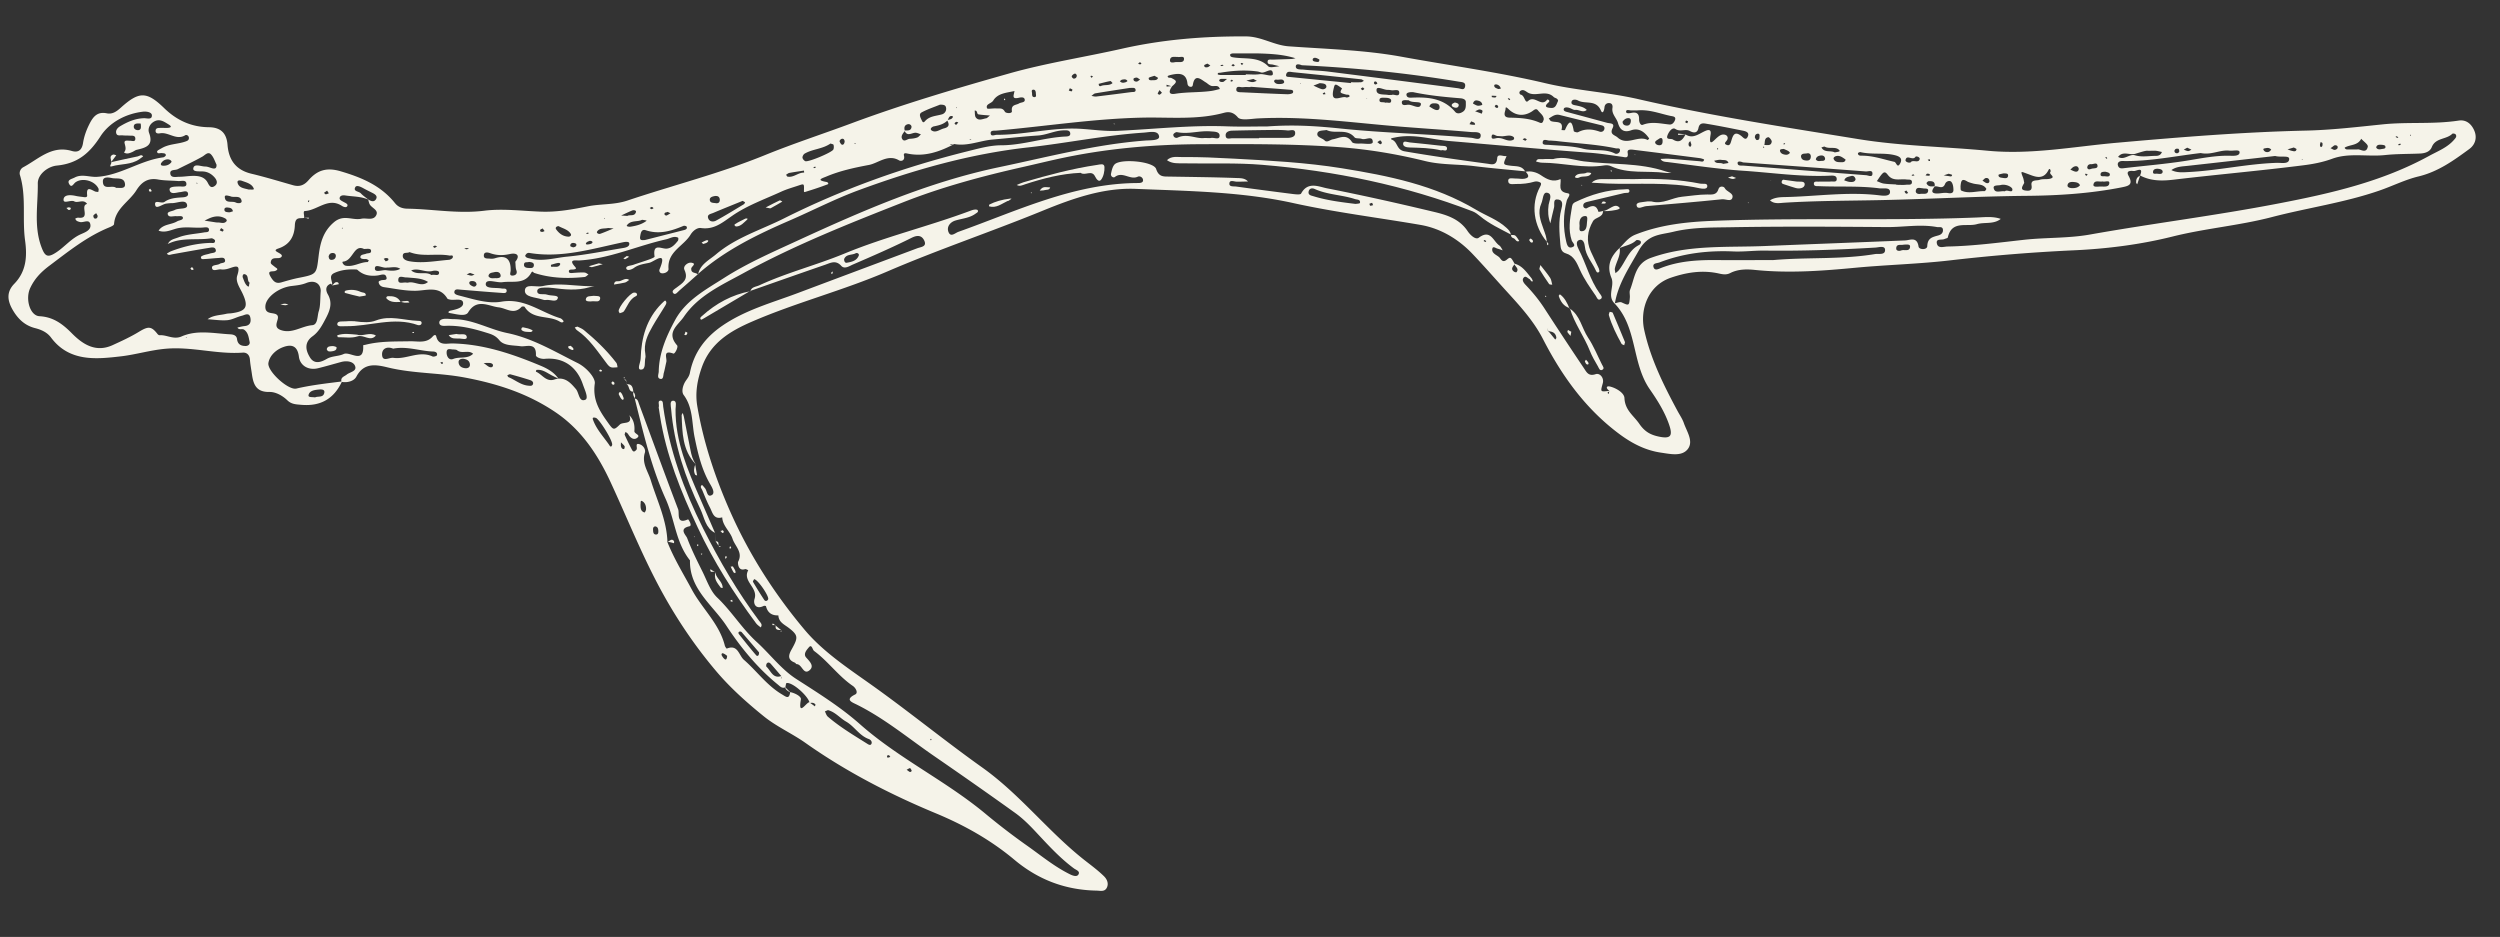 <svg xmlns="http://www.w3.org/2000/svg" id="_Слой_1" data-name="Слой 1" viewBox="0 0 504 188.89"><rect x="0" y="0" width="504" height="188.89" fill="#333333" stroke="none"/><defs><style>.cls-1{fill:#f5f3e9;stroke-width:0}</style></defs><path d="M68.93 76.94c-1.64 3.49-4.33 5.01-8.2 4.67-1.06-.09-1.98-.11-2.79-.9-1-.97-2.38-1.72-3.63-1.69-2.75.05-3.25-1.63-3.54-3.71-.13-.93-.31-1.85-.38-2.79-.07-.95-.61-1.49-1.46-1.43-5.24.38-10.34-1.28-15.66-.77-3.05.29-5.93 1.17-8.83 1.51-4.96.58-10.45 1.19-14.16-3.79-.8-1.07-1.98-1.58-3.24-1.9-2.12-.55-3.51-1.94-4.56-3.81-1.03-1.85-1.15-3.53.41-5.13 2.4-2.48 2.61-5.46 2.17-8.7-.61-4.38.29-8.88-1.04-13.21-.18-.58.11-1.28.66-1.57 3.07-1.63 5.74-4.48 9.77-3.29 1.38.41 2.07-.22 2.29-1.59.21-1.34.66-2.59 1.29-3.84.79-1.57 1.65-2.53 3.52-2.15 1.12.23 1.98-.4 2.75-1.09 3.68-3.32 5.22-3.44 8.8.04 2.57 2.5 5.51 3.81 9.01 3.85 2.43.03 3.58 1.22 3.76 3.56.24 3.05 1.69 5.06 4.8 5.81 2.81.67 5.58 1.52 8.37 2.31 1.28.37 2.23.07 3.15-.99 1.72-1.97 3.57-2.67 6.48-1.81 4.29 1.27 8.12 2.88 10.97 6.43.6.75 1.43 1.09 2.47 1.11 5.17.08 10.27 1.07 15.52.41 3.76-.47 7.65.06 11.48.19 3.16.11 6.25-.44 9.32-1.06 2.66-.54 5.4-.29 8.03-1.17 9.25-3.1 18.72-5.49 27.78-9.18 5.75-2.34 11.67-4.26 17.49-6.43 10.44-3.88 21.14-7.03 31.82-10.05 7.38-2.08 15.1-3.26 22.63-4.96 8.28-1.87 16.58-2.53 25.02-2.48 3.1.02 5.63 1.79 8.63 2 7.56.55 15.21.73 22.63 2.08 9.7 1.77 19.51 3.09 29.11 5.36 6.24 1.48 12.64 1.8 18.86 3.24 14.6 3.37 29.41 5.61 44.18 8.02 8.63 1.41 17.41 1.52 26.11 2.35 8.75.83 17.29-.83 25.92-1.6 12.72-1.13 25.45-2.17 38.23-2.46 5.17-.12 10.34-.73 15.5-1.26 5.09-.52 10.22.02 15.3-.76 1.61-.25 2.65.81 3.17 2.08.55 1.34.21 2.75-1.04 3.66-3.15 2.31-6.28 4.57-10.23 5.52-2.7.65-5.24 1.94-7.89 2.85-7.08 2.45-14.51 3.47-21.73 5.36-6.58 1.71-13.34 2.25-19.94 3.9-6.43 1.61-13.14 2.47-19.85 2.78-8.33.38-16.63 1.06-24.92 2.02-6.41.75-12.89.9-19.32 1.51-6.7.64-13.39 1.12-20.12.43-1.66-.17-3.42-.18-5.01.64-.72.37-1.43.27-2.22.09-3.33-.75-6.53-.26-9.76.85-4.51 1.56-6.27 6.32-5.33 10.56 1.28 5.81 3.89 11.05 6.68 16.24.44.83 1 1.62 1.3 2.49.6 1.73 2.04 3.72.75 5.3-1.21 1.48-3.52.93-5.32.67-3.15-.45-5.89-1.86-8.5-3.81-6.78-5.07-11.52-11.68-15.33-19.1-2.13-4.14-5.35-7.41-8.43-10.83-1.9-2.11-3.83-4.29-5.77-6.33-2.77-2.91-6.34-5.13-10.5-5.85-8.55-1.47-17.18-2.53-25.64-4.4-10.48-2.31-21.12-2.42-31.71-2.86-6.58-.28-12.84 1.96-18.97 4.47-10.31 4.21-20.89 7.76-31.11 12.16-8.94 3.85-18.37 6.26-27.28 10.11-4.42 1.91-8.43 4.28-10.18 9.27-.9 2.57-1.35 5.11-.9 7.78 1.27 7.43 3.65 14.53 6.7 21.4 3.82 8.6 8.89 16.49 14.9 23.65 3.97 4.74 9.32 8.13 14.37 11.76 7.26 5.22 14.2 10.87 21.48 16.05 7.76 5.52 13.52 13.2 21.01 18.98 1.21.94 2.44 1.87 3.53 2.94.6.58 1.01 1.47.56 2.34-.44.84-1.28.58-2.05.56-6.26-.12-11.7-2.15-16.56-6.21-4.76-3.98-10.06-6.97-15.91-9.4-9.14-3.8-18.03-8.38-26.2-14.15-2.7-1.91-5.81-3.28-8.37-5.34-3.48-2.81-6.85-5.81-9.76-9.27-4.46-5.29-8.27-11.02-11.51-17.12-3.59-6.77-6.44-13.89-9.66-20.84-2.54-5.48-5.83-10.51-11.02-14.05-5.62-3.83-11.79-5.82-18.45-7.07-5.11-.96-10.32-.78-15.39-2.01-2.28-.55-4.84-1.11-6.4 1.85-.46.87-1.78 1.28-2.99 1.04-.25-.93.56-1.06 1.06-1.47.66-.53 2.18-.66 1.63-1.82-.41-.86-1.7-1-2.77-.71-1.55.42-3.1.88-4.66 1.26-2.03.49-3.64-.61-3.85-2.33-.3-2.38-1.66-2.47-3.12-1.95-1.41.5-2.78 1.67-3.03 3.22-.27 1.64 4 5.54 5.63 5.16 3.04-.71 6.13-1.05 9.21-1.44zm243.08-10.31c.16.17.32.33.46.51.36.44.71.88 1.07 1.32.08-.12.23-.25.22-.37-.08-.75-.52-1.17-1.28-1.27-.15-.02-.3-.12-.44-.18.02-.2.03-.4.05-.6l-.09.58zm43.66-37.32c-.07.17-.15.33-.22.5.07 0 .13 0 .2.01-.02-.19-.04-.38-.05-.58.61-.06 1.45.28 1.58-.68.04-.28-.5-.93-.69-.9-.9.15-.61 1.04-.82 1.64zM157.51 136.29c-.7-.82-1.4-1.64-2.11-2.45-.25-.28-.57-.41-.83-.06-.11.15-.15.54-.05.63.89.81 1.28 2.49 3.02 1.87l-.12.52c.04-.03.12-.05.12-.08 0-.14-.01-.28-.02-.42zm33.42-112.06c.44-.16.99-.12 1.19-.68.01-.03-.11-.14-.17-.15-.69-.11-.68.55-.96.9-.76.76-1.73.98-2.74 1.18-.33.06-.95.53-.36.87.81.46 1.59-.26 2.39-.46 1.12-.27 1.15-.82.65-1.65zm-8.58 2.09c.56-.06 1.28.14 1.41-.69.05-.37-.36-.66-.68-.6-.75.14-.87.69-.66 1.36-.35.48-.86 1.02-.56 1.59.41.76 1.03.01 1.56 0 .5-.02 1.02-.09 1.49-.26.29-.1.5-.41.75-.63-.3-.11-.59-.25-.9-.31-.8-.18-1.84.95-2.42-.46zm88.17-8.53c-1.42-1.01-1.41-1-1.7.26-.69 3.04 1.66 1.17 2.58 1.59.17.08.67-.13.67-.2-.01-.47-.43-.3-.71-.38-1.29-.35-1.29-.36-.79-1.26.46.01.92.02 1.37.04l-1.43-.03zm119.55 19.75c-.55.69-.96 1.45.4 1.47.73.01 1.46-.23 2.23-.09.48.09 1.12.1 1.11-.62 0-.56-.09-1.26-.43-1.64-.33-.37-1.05-.1-1.24.39-.49 1.26-1.43.35-2.13.54.19-1.02-.49-1.1-1.2-1.06-.16 0-.46.35-.43.41.34.77 1.02.67 1.68.59zM163.24 141.77c-.23-1.4-3.48-4.28-4.66-4.07-.14.02-.18.57-.26.87-.69.27-1.06-.2-1.54-.59-4.12-3.35-7.47-7.48-10.34-11.83-2.75-4.17-7.47-7.37-7.34-13.18-2.9-3.62-3.07-8.33-4.91-12.4-2.92-6.46-4.51-13.4-6.24-20.27l-.05.05c.68.03.76.63.92 1.07 2.63 7.09 5.21 14.21 7.9 21.27.3.79-.46 3.12 1.99 2.01.07-.03.92 1.26.28 1.4-2.24.48-.68 1.79-.46 2.38.87 2.3 1.97 4.51 3.07 6.72.91 1.82 1.59 3.94 3 5.28 2.9 2.77 4.97 6.22 7.93 8.92 2.7 2.46 4.97 5.53 7.98 7.47 4.44 2.86 8.9 5.63 12.86 9.13 7.79 6.89 17.26 11.38 25.26 18.02 2.68 2.23 5.53 4.42 8.42 6.46 2.84 2 5.53 4.25 8.68 5.79.55.27 1.34.55 1.66.06.45-.68-.44-.94-.87-1.25-2.96-2.18-5.39-4.91-7.89-7.57-1.21-1.29-2.5-2.56-3.93-3.59-5.43-3.9-10.91-7.73-16.41-11.52-5.16-3.55-10-7.6-15.66-10.4-.9-.44-2.35-.96-.22-2 .65-.32.11-1.31-.47-1.71-2.93-2-4.98-4.96-7.81-7.05-.36-.27-.46-1.5-1.1-.7-.31.39-1.17 1.26-.51 2.01.7.8 1.7 1.71.69 2.57-1.25 1.06-1.5-1.22-2.6-1.23-.13 0-.24-.26-.39-.31-1.87-.71-.95-2.06-.46-2.96 1.12-2.06 1.16-2.56-.7-4-.91-.71-2.08-1.16-2.14-2.56-1.33.06-2.17-.54-2.5-1.85-.01-.06-.35-.11-.47-.05-1.64.81-2.13-.51-1.83-1.43.75-2.29-2.5-3.53-1.27-5.78-.22-.08-.48-.27-.65-.21-1.5.48-1.45-1.4-1.41-1.46 1.06-1.92-.62-3.16-1.11-4.66-.5-1.52-1.99-2.58-2.08-4.32-1.75.5-1.96-1-2.48-1.99-.59-1.12-1.05-2.31-1.54-3.48-.14-.34-.55-.71-.06-1.06.03-.02.43.43.63.69.41.53.38 1.85 1.33 1.36.72-.37.13-1.46-.23-2.08-1.77-2.98-2.54-6.26-3.22-9.61-.58-2.86-.28-5.92-2.2-8.5-.52-.7-.15-2.03.46-2.91.34-.49.66-.9.79-1.53.8-4.11 3.09-7.16 6.55-9.53 4.66-3.19 10.02-4.63 15.18-6.57 8.04-3.02 16.08-6.03 24.12-9.04.76-.28 1.98-.31 1.4-1.55-.47-.99-1.28-1.19-2.52-.57-3.88 1.94-7.86 3.67-11.84 5.39-.71.3-1.7 1.02-2.37.28-1.11-1.24-2.18-.59-3.26-.22-5.05 1.74-10.09 3.52-15.13 5.29l.06.05c.26-.91 1.15-.89 1.81-1.2 5.56-2.57 11.53-4.07 17.17-6.4 8.22-3.39 16.86-5.46 25.17-8.55.32-.12.64-.25.97-.3.24-.04.63-.03.71.1.22.38-.18.52-.43.71-1.21.89-2.69.96-4.06 1.38-1.06.32-1.84 1.28-1.37 2.37.45 1.05 1.34.13 1.97-.09 11.82-4.2 23.26-9.8 36.21-9.84.44 0 1-.05 1.02-.52.03-.59-.63-.97-1.06-.76-1.55.74-3.08-1.14-4.62.06-.3.24-.89-.11-.78-.65.14-.65.29-1.4.7-1.86 1.13-1.26 7.89-.66 8.4.9.54 1.65 1.51 1.51 2.68 1.53 4.5.08 9 .12 13.5.29.77.03 1.7-.02 2.33.7-.74.01-1.48.04-2.22.04-.55 0-1.42-.44-1.52.29-.12.8.84.62 1.38.69 3.79.52 7.59 1.02 11.39 1.5.57.07 1.54.18 1.68-.08 1.34-2.51 3.56-1.39 5.24-1.06 7.17 1.41 14.3 3.01 21.41 4.71 2.61.62 5.25 1.4 6.92 3.91.48.73 1.59 1.83 2.25 1.34 2.39-1.8 2.91.71 4.13 1.55.32.22.48.66.71.99-.36-.12-.72-.25-1.08-.35-.35-.09-.91-.58-1.03.03-.17.91.82 1.21 1.37 1.69.37.33.65 1.26 1.55.51.75-.63.83-.53 1.6.87-.34.51-.94 1.02-.08 1.58.12.08.4.13.44.07.61-.75-.36-1.12-.43-1.72 1.61.4 2.44 1.73 3.41 2.89.15.18.23.43.34.64-.43.22-.45-.29-.69-.41-.42-.2-.85-.84-1.26-.19-.28.45.09.96.46 1.35 1.41 1.47 2.69 3.03 3.8 4.74 2.62 4.04 5.27 8.06 7.96 12.06.52.77.91 1.7 2.37 1.2.83-.29 1.72.75 1.44 1.8-.49 1.81-.58 1.79 1.33 1.56.06.24-.72.27-.15.63.05-.21.1-.42.16-.62-.72-.47-.76-1.09.17-.86 1.22.31 2.81 1.28 2.85 2.31.11 2.47 1.86 3.53 3.01 5.21 1.14 1.67 2.39 2.24 3.98 2.57 2.33.48 2.8-.15 2.01-2.43-.89-2.59-2.36-4.92-3.89-7.12-3.67-5.27-2.47-12.51-7.13-17.33.5-.07 1.09-.36 1.47-.18 1.46.68 1.51.7 1.64-1.01.04-.51-.14-1.08.04-1.52.96-2.42 1-5.3 4.19-6.45 7.48-2.71 15.31-2.07 22.97-2.39 9.43-.39 18.86-.73 28.3-1.13.96-.04 2.39-.84 2.7 1.23.1.68 1.73.72 1.76-.08.05-1.71 1.15-1.84 2.27-2.17.55-.16.93-.53.89-1.1-.05-.77-.73-.49-1.18-.57-3.38-.63-6.77.03-10.16 0-10.45-.08-20.91-.15-31.36.03-3.88.07-7.82-.01-11.67.92-2.67.65-5.07.44-6.99 3.84-1.96 3.48-4.13 6.66-4.79 10.66-1.64-1.55 0-3.54-.68-5.19-1.03-2.49-.14-4.37 1.65-6.06.26 1.52-.67 2.75-.96 4.14-.06.3.07.64.12.96.24-.21.51-.39.7-.63 1.33-1.68 1.92-3.97 4.02-5.04.34-.17.53-.54.32-.81-.14-.18-.74-.28-.87-.15-.96.94-2.28 1.05-3.4 1.61 1.01-1.01 1.81-2.19 3.25-2.76 5.07-2.02 10.44-2.58 15.75-2.78 17.68-.67 35.38.03 53.06-.67 1.61-.06 3.25-.28 4.84.28-1.43 1.15-3.23.61-4.81 1.06-2.08.59-5.08-.81-5.86 2.68-.03.15-.44.21-.67.32-.55.26-1.71-.16-1.55.83.19 1.17 1.37.7 2.15.68 5.19-.1 10.33-.79 15.48-1.36 4.39-.48 8.88-.28 13.21-1.05 12.71-2.26 25.52-3.84 38.21-6.3 10.52-2.03 20.78-4.39 30.22-9.57 1.74-.95 3.67-1.68 5.02-3.25.27-.31.62-.66.29-1.09-.1-.14-.56-.21-.66-.11-1.18 1.19-3.37.77-4.13 2.68-.38.95-1.35 1.25-2.32 1.3-2.37.11-4.75.06-7.1.31-3.55.38-7.23-.51-10.64.74-1.95.72-3.94 1.09-5.89 1.33-8.68 1.1-17.4 1.86-26.08 2.89-2.43.29-4.69.29-6.87-.89l.07.07c.83-1.92-.77-.88-1.24-.92-.5-.04-1.7-.18-1.06.98 1.01 1.82-.03 2.04-1.44 2.32-6.26 1.23-12.64 1.64-18.94 1.7-9.84.09-19.66.65-29.48.86-6.52.14-13.05.12-19.57.53-.93.06-2.02.3-2.86-.48.9-.57 1.93-.64 2.94-.66 6.37-.12 12.73-1.13 19.12-.35.75.09 2.14.26 2.14-.68 0-1.01-1.34-.63-2.13-.73-4.05-.53-8.12-.26-12.18-.44-.4-.02-1 .09-1.04-.44-.05-.62.58-.45.95-.47.85-.03 1.71.03 2.55-.03.42-.03 1.17.21 1.1-.57-.05-.64-.71-.63-1.22-.61-5.89.29-11.72-.59-17.57-.98-5.07-.34-10.12-1.11-15.17-1.74-.52-.07-1.21-.02-1.55-.65.58-.02 1.16-.08 1.73-.04 2.03.15 4.06.35 6.1.5.35.03.85.28.95-.33 0-.05-.56-.25-.88-.29-4.46-.57-8.93-1.14-13.4-1.69-.48-.06-1.25-.12-1.14.56.22 1.25-.43.96-1.13.86-2.18-.3-4.36-.66-6.55-.82-9.39-.68-18.77-1.56-28.16-2.35-3.68-.31-7.34-1.54-11.1-.71-.22.05-1.2.18-.57.43 1.21.48.87 2.06 2.55 2.35 5.54.95 11.09 1.74 16.66 2.49.77.1 1.9.52 2.01-1.13.06-.92 1.09-.36 1.68-.4.27-.02.2.02.08.3-.62 1.42-.57 1.45 1.05 1.65 1.06.13 2.22-.02 2.83 1.18l.06-.05c-3.45-.35-6.9-.63-10.34-1.06-3.29-.41-6.62-.22-9.89-1.02-5.59-1.38-11.23-2.34-17-2.78-9.34-.71-18.7-.65-28.04-.62-9.85.03-19.71.9-29.38 3.06-2.16.48-4.31 1-6.47 1.49-8.22 1.85-16.35 4.02-24.19 7.1-11 4.32-22 8.68-32.38 14.36-4.34 2.38-9.06 4.47-12 8.8-1.13 1.66-3.65 3.13-1.35 5.74.29.33-.44 1.77-.75 1.66-2.24-.81-1.23.93-1.42 1.69-.18.74-.3 1.49-.51 2.22-.13.45-.04 1.29-.65 1.2-.81-.13-.38-.97-.37-1.48.06-3.78 1.56-7.17 3.29-10.37 2.17-4.01 6.18-6.14 9.87-8.5 4.6-2.94 9.59-5.12 14.54-7.4 13.27-6.11 26.61-11.95 41.02-14.96 9.73-2.04 19.35-4.58 29.3-5.34 1.04-.08 2.99.04 2.85-.85-.2-1.31-1.97-.82-3.12-.75-7.8.52-15.47 2.11-23.22 2.97-11.83 1.31-23.13 4.55-34.24 8.64-4.72 1.74-9.18 4.05-13.78 6.05-6.65 2.88-13.12 6.02-18.62 10.86l.04.05c.43-2.04 2.25-2.88 3.62-4.04 4.03-3.41 9.08-4.92 13.7-7.24 11.85-5.94 24.21-10.35 37.04-13.54 2.22-.55 4.5-1.2 6.75-1.2 4.39-.01 8.53-1.53 12.86-1.76.38-.02 1.19.02 1.05-.72-.11-.61-.78-.54-1.28-.53-1.8.02-3.41.92-5.24 1.04-3.04.2-6.08.55-9.11.81-2.58.22-5.05 1.4-7.72.91-.25 0-.5-.01-.75 0-.02 0-.04.1-.06.16l.87-.21c-3.02 1.61-6.15 2.72-9.65 1.94-.41-.09-.69-.01-.57.46.25.97-.56 1.19-.99.94-2.26-1.34-4.2.58-6.11.93-2.79.52-5.77 1.16-8.5 2.31-.96.4-2.19.73 0 1.12.28.05.47.37.22.47-1.5.57-3.03 1.07-4.56 1.54-.28.09-.23-.19-.22-.46.03-1.2 0-1.21-1.01-.87-1.21.41-2.45.75-3.6 1.28-3.32 1.52-6.84 2.77-9.81 4.82-2.04 1.4-3.68 2.88-6.36 2.5-.76-.11-1.63.58-2.08 1.33-1.41 2.34-4.73 3.43-4.45 6.91.04.5-.68.97-1.37.88-.43-.06-.56-.49-.44-.78 1.71-4.04-1.07-1.56-2.03-1.34-1.05.24-2.18.34-3.12 1.04-.47.35-1.42.65-1.55.13-.14-.57.87-.56 1.41-.75 1.51-.55 4.34-1.33 4.29-1.67-.42-2.84 1.42-1.48 2.48-1.6 1.01-.11 1.63-.84 2.22-1.57.11-.14.12-.59.05-.63-.87-.43-1.61.15-2.42.33-5.87 1.31-11.42 3.92-17.53 4.26-.61.03-2.28-.34-.87 1.23.4.45.2.5-.23.58-.37.07-1.05-.11-.97.46.05.39.71.24 1.11.22.67-.04 1.35-.1 2.02-.06.28.01.55.25.82.39-.26.18-.51.48-.79.51-3.42.36-6.82.26-10.13-.81-.26-.08-.34-.55-.65 0-1.35 2.38-3.73 1.57-5.78 1.86-1.19.16-3.24-.78-3.36.32-.11 1.09 2.03.72 3.2.95.37.07.99-.12 1.01.44.02.59-.63.48-.98.45-2.8-.19-5.59-.43-8.38-.66-.51-.04-1.14-.2-1.19.51-.02.41.53.57.96.68 2.81.7 5.74 1.72 8.52 1.24 4.65-.8 7.97 2.17 11.9 3.34.27.08.69.57.65.63-.24.4-.63.13-.88-.01-2.2-1.26-5.34-.28-6.98-2.92-.06-.1-.52-.11-.62 0-1.55 1.69-3.03.28-4.62.1-2.01-.22-4.38-1.9-6.15 1.03-.54.9-2.42.33-3.66.13-.63-.1-.15-.45.13-.5 1.08-.23 2.64-.57 2.52-1.58-.12-1.03-1.77-.42-2.72-.66-.16-.04-.39-.08-.46-.2-1.6-2.66-4.18-1.59-6.39-1.56-2.16.03-4.22-.43-6.32-.72-.51-.07-.98-.31-1.12-.9-.09-.36.22-.37.44-.47.43-.2 1.51.17 1.03-.86-.27-.59-1.08-.22-1.66-.14q-2.53.34-4.07-1.1a.4.4 0 0 0-.23-.1c-1.55-.08-3.08.06-4.49.72-1.25.59-.25 1.65-.42 2.47-.04-.08-.07-.17-.12-.23-.05-.05-.15-.1-.2-.08-1.12.46-.94 1.44-.54 2.13 1.05 1.83.34 3.43-.48 4.98-.67 1.27-1.36 2.58-2.58 3.46-1.74 1.25-1.43 2.84-.53 4.29.88 1.41 2.2.97 3.38.28 1.07-.62 2.35-.49 3.4-.98 1.3-.61 4.15 2.17 3.94-1.76 0-.03.31-.07.48-.11 2.94-.75 5.98-.64 8.96-.7 1.67-.03 3.29.48 4.58-.97.31-.35.61-.41.71 0 .48 1.96 2.12 1.38 3.28 1.41 6.25.13 12.02 2.1 17.69 4.46 1.41.59 2.78 1.33 3.66 2.64-.46-.23-.92-.45-1.37-.68-.97-.51-1.86-1.24-3.06-1.08-.05 0-.12.35-.11.35 1.26.51 2.06 2.18 3.79 1.56.24-.08.49-.11.74-.16 1.65-.11 2.63 1.05 3.53 2.1.66.77.6 2.69 1.89 2.16.74-.3-.14-2.07-.5-3.14-1.24-3.62-4.02-5.45-7.68-5.11-.7.07-1.79-.3-1.77-.74.12-2.68-1.96-1.64-3.08-1.8-1.52-.22-3.35-.06-4.28-1.2-.81-.99-1.61-1.22-2.66-1.54-2.7-.84-5.4-1.5-8.25-1.37-.51.02-1.18 0-1.21-.63-.02-.57.61-.76 1.13-.79.59-.03 1.19.07 1.78.07 3.83.02 7.14 2.05 10.78 2.8 5.16 1.06 9.61 3.77 14.24 6.07 1.77.89 3.58 2.99 3.42 4.1-.45 3.17.83 5.34 2.46 7.62 1.28 1.8 1.31 1.91 2.59.66.64-.62 2.66.12 1.92-1.87.87.88 1.11 1.98 1.01 3.17-.05.6 1.33.76.59 1.36-.7.57-1.41.02-1.85-.73-.11-.19-.35-.31-.52-.46-.06.21-.23.47-.16.63.45 1 .92 1.98 1.43 2.95.25.46.49.54.93.02.29-.35-.44-1.52.74-1.06.65.25 1.15 1.02.96 1.65-.68 2.13.62 3.74 1.18 5.56 1.26 4.08 3.2 7.98 3.36 12.36l-.06-.03c1.33 3.39 3.24 6.48 4.96 9.68 2.08 3.88 5.58 6.92 6.68 11.36.06.22.34.6.39.58 2.26-.93 2.42 1.37 3.46 2.27 2.59 2.25 4.6 5.14 7.63 6.94.85.5 1.48 1.11 1.69-.44.96.19 2.27.87 2.16 1.47-.7 3.98 1.49-.13 1.84.69l.99.72c.03-.14.14-.33.09-.4-.3-.37-.72-.37-1.14-.27zM204.5 18.41c.06-.01.13-.05.19-.04.05 0 .08.07.12.11-.1-.04-.2-.09-.29-.13-1.57.36-3.37.43-4.28 1.92-.39.64-1.59.66-1.25 1.56.08.21 1.22-.02 1.86.03.61.05 1.27-.19 1.72.64.2.38 1.51.45 1.43-.1-.19-1.37.84-1.17 1.44-1.55.4-.25 1.22-.15 1.15-.75-.07-.61-.8-.48-1.24-.38-1.56.35-.86-.71-.86-1.32zm31.84-1.07c-.59.8-.99 1.81.54 1.57 2.45-.39 4.91-.24 7.34-.58.57-.08 1.13-.25 1.7-.38-.29-.95-1.12-.47-1.7-.63-.48-.14-.81-.53-1.15-.72-.82-.47-2.2-1.91-2.59.48-.06.36-.22.43-.45.42-.39-.01-.6-.3-.64-.66-.22-2.09-1.59-2.11-3.16-1.78-.3.06-.84.22-.83.3.04.46.5.24.76.37 1.17.58 1.17.77.12 1.68l-1.11-.33c0 .13.01.25.02.38.39-.04.78-.07 1.17-.11zm103.44 9.75c1.35.89 2.44.09 3.6-.5.63-.32 1.72-.86 1.47.58-.44 2.6.57 1.21 1.33.56.47-.41.98-.74 1.6-.56.43.13.66.54.43 1.01-.19.39-.91.79.01 1.07.52.15.66-.38.79-.8.32-1.04.61-2.15 2.02-1.05.45.35.93 1.05 1.34.09.33-.78-.37-1.02-.97-1.14-2.4-.48-4.79-.97-7.2-1.37-.68-.11-1.55-.36-1.79.82-.21 1.07-.95 1.05-1.74.61-.9-.5-1.9.25-2.92-.41-.66-.43-1.36.65-1.59 1.3-.35.98.68.57 1.09.82 1.37.85 1.99.04 2.55-1.02zM74.2 40.18c.52.36 1.16.63 1.56.04.46-.68-.14-1.06-.7-1.34-.61-.31-1.22-.6-1.81-.93-.54-.3-1.36-.69-1.62-.22-.48.89.71.82 1.1 1.24.46.49 1.04.87 1.57 1.3-1.5-.7-3.14-.62-4.72-.87-.44-.07-.96 0-1.09.42-.14.46.37.66.72.86.36.21.97.41.83.81-.15.43-.73.26-1.09.03-2.77-1.83-4.95.9-7.48 1.02-.45.02-.08.91-.16 1.39h.04c-.87.17-1.83-.32-1.91 1.49-.08 1.92-.79 3.83-3.31 4.67-1.78.59 1.27.93.59 1.71-.53.61-2.05-.31-2.14 1.16-.02.26.52.58.83.85.29.25.9.44.1.8-.54.24-1.83-.25-.91 1.26.59.96 1.08 1.36 2.15 1.05 1.22-.36 2.45-.71 3.7-.95 3.48-.68 3.35-.82 3.79-4.41.3-2.44.83-4.85 3.09-6.76 1.96-1.66 3.72-.31 5.51-.7 1.02-.23 2.42.47 3.01-.72.53-1.07-.95-1.43-1.34-2.23-.15-.3-.2-.64-.29-.97zm-40.33 8.96c.41-.87 1.29-.97 2.06-1.27 1.69-.65 3.49-.7 5.24-1.02.37-.07.98.04.97-.52-.01-.57-.59-.52-.99-.48-1.69.18-3.38-.18-5.09.12-1.34.23-2.64 1.09-4.09.53.88-1.35 2.53-1.16 3.73-1.87.42-.25 1.26-.25 1.17-.76-.08-.46-.87-.24-1.36-.29-.61-.05-1.55.36-1.7-.43-.1-.52.92-.54 1.43-.82.84-.46 2.69-.02 2.47-1.04-.25-1.16-1.89-.37-2.94-.34-.42 0-.85.04-1.27.1-.78.12-2.03 1.19-2.21.32-.27-1.28 1.26-.21 1.88-.67 1-.72 2.2-.82 3.41-.9.55-.03 1.47-.08 1.32-.82-.15-.69-1.01-.3-1.56-.25-.8.07-1.99.59-2.15-.46-.1-.69 1.17-.65 1.93-.68.55-.02 1.49.23 1.46-.51-.04-.93-1.04-.53-1.65-.58-1.36-.11-2.74-.07-4.06-.31-2.07-.38-3.35.54-4.38 2.18-1.44 2.3-4.27 3.68-4.5 6.81-.02.26-.64.53-1.03.69-4.46 1.83-8.14 4.8-11.95 7.66-1.75 1.31-3.03 2.64-3.92 4.54-1.03 2.21-.05 5.58 1.87 5.68 2.79.15 4.66 1.56 6.54 3.46 2.19 2.22 4.82 3.91 8.18 2.38 1.82-.83 3.65-1.67 5.35-2.71 1.84-1.12 2.47-1.15 3.71.44.1.12.28.27.41.26 1.49-.11 2.83.96 4.47.24 3.16-1.38 6.52-.59 9.81-.42.58.03 1.26.2 1.35.94.13 1.1.82 1.42 1.76 1.41.46 0 .89-.33.79-.8-.2-.89-.26-1.87-1.11-2.48-.41-.29-1.05.16-1.35-.44.47-.1.93-.25 1.41-.29.99-.08 1.35-.63 1.22-1.54-.19-1.35-1.12-.69-1.75-.54-.99.23-1.93.8-2.91.89-1.31.11-2.66-.11-3.99-.19 1.11-.84 2.48-.79 3.75-1.09.33-.08.68-.07 1.01-.11 3.04-.39 3.56-1.29 2.28-4.01-.54-1.16-1.46-2.37-1.06-3.6.82-2.51-.47-1.8-1.77-1.4-.48.15-1.02.23-1.51.16-.63-.08-1.65.5-1.8-.24-.15-.75 1.03-.53 1.56-.89.37-.25 1.21-.06 1.05-.78-.13-.61-.83-.42-1.31-.39-.93.05-1.86.17-2.79.21-.29.01-.77.14-.75-.39 0-.14.36-.31.59-.39.4-.14.83-.19 1.23-.33.44-.15 1.26-.08 1.18-.66-.11-.8-.96-.54-1.48-.46-2.44.39-4.86.84-7.29 1.27-.38.07-.79.3-1.1-.14.28-.16.55-.35.85-.47 2.56-.98 5.2-1.6 7.95-1.68.35-.01.95.18.91-.47 0-.18-.53-.5-.76-.46-2.9.45-5.95-.26-8.72 1.13v-.02zM15 40.6c-.74-.37-2.22.57-2.19-.35.04-1.07 1.47-.98 2.48-.75.41.09.84.14 1.26.19.4.05 1.08.22 1.02-.32-.2-1.88.72-1.17 1.57-.78.2.09.45.08.68.11.02-.23.12-.49.04-.67-.72-1.56-3.18-2.28-4.61-1.3-.45.3-.79 1.24-1.29.39-.53-.89.52-1.03 1.07-1.32 1.47-.79 3.01-.06 4.51-.15 4.75-.29 8.71-3.32 13.37-3.93.2-.03.55-.32.53-.45-.06-.41-.46-.36-.79-.41-.36-.05-.94.26-.98-.3-.02-.21.61-.5.97-.71 1.44-.84 3.13-.78 4.66-1.29.4-.14.84-.26.78-.82-.05-.44-.51-.62-.73-.48-1.8 1.11-3.36-.69-5.08-.39-.38.07-.95.08-.9-.55.05-.57.57-.52.99-.54.42-.02.85.02 1.28.01.55-.01 1.27-.15.36-.7-.82-.49-1.73-1.2-2.84-.64-.98.5-1.42 1.49-1.1 2.36.94 2.53-.66 2.96-2.46 3.38-.32.07-.6.31-.92.45-.55.24-1.1.49-1.69.09.51-.57.31-1.12.14-1.8-.19-.77.58-.55 1.05-.56.43-.01 1.16.34 1.1-.49-.05-.66-.75-.51-1.24-.54-.42-.03-.86 0-1.27-.05-.47-.07-1.15.21-1.33-.41-.19-.64.32-1.17.81-1.45 1.47-.87 3.01-1.55 4.79-1.6.55-.02 1.64.39 1.58-.61-.04-.63-1.12-.78-1.75-.71-3.59.41-6.84 2.21-8.63 4.99-2.23 3.47-4.66 5.47-8.79 5.88-1.74.17-3.85 1.71-3.83 3.6.06 4.21-.82 8.48.67 12.65.75 2.08 1.27 2.46 3.17 1.17 1.68-1.14 2.97-2.78 4.9-3.61.83-.36 2-.81 1.87-1.85-.16-1.32-1.38-.39-2.1-.58-.42-.11-.83-.2-.95-.69 0-.02.42-.22.62-.19 2.55.33.24-2.44 1.76-2.76-.67-1.03-1.72-.18-2.53-.48zm240.39-15.1c5.76-.43 10.45-.04 15.07.43 8.72.9 17.47 1.07 26.19 1.85.62.06 1.83.67 1.86-.46.02-.84-1.26-.64-1.95-.7-4.73-.41-9.47-.71-14.21-1.09-9.56-.77-19.07-2.15-28.71-1.66-1.41.07-3.49.5-4.1-.22-.94-1.12-1.89-1.15-2.78-.91-5.34 1.46-10.83.87-16.21.97-9.97.19-19.77 1.76-29.66 2.62-.47.04-1.26-.1-1.17.59.09.68.78.25 1.25.26 5.2.01 10.31-1.31 15.48-1.26 2.92.03 5.79.6 8.8.46 7.34-.33 14.66-1.18 22.03-.91 3.05.11 6.12.02 8.1.02zM64.66 58.63c-.03-1.39-1.15-2.28-2.93-1.57-.98.39-1.96.48-2.97.6-2.63.32-5.14 2.3-5.26 4.02-.14 1.96 1.86 1.11 2.42 1.9.55.77-1.13 2.27.64 2.94 2.27.85 4.21-.78 6.38-.96 1.17-.1 1-1.83 1.32-2.81.36-1.1.26-2.35.4-4.11zm292.73-6.19c6.87-.62 13.78-.08 20.61-1.22.75-.12 2.08.26 2.03-.87-.03-.89-1.27-.48-1.93-.44-7.42.44-14.85.71-22.29.61-2.12-.03-4.24.26-6.36.17-5.13-.22-10.11.36-14.91 2.22-.5.19-1.43.11-1.19.94.24.82 1.02.37 1.52.17 3.56-1.39 7.27-1.62 11.03-1.59 3.82.03 7.65 0 11.47 0zm-94.95-39.29s-1.11-.49-1.2.15c-.12.84 1 .67 1.6.74 1.6.18 3.22.18 4.82.38 8.77 1.1 17.53 2.24 26.29 3.37.55.07 1.28.54 1.42-.4.13-.84-.62-.82-1.21-.92-10.31-1.72-20.69-2.79-31.72-3.32zm70.03 14.76c-.88-1.3-2.08-2.2-3.64-1.64-1.61.57-2.31-.29-2.64-1.46-.3-1.05-1.32-1.81-1.12-3.05.06-.37.01-.9-.56-.97-.62-.08-1 .3-1.05.85-.05.59-.35 1.49-.72.64-.99-2.28-3.15-1.21-4.61-2.02-.37-.21-1.17-.32-1.31.25-.15.65.59.67 1.07.78.72.16 1.45.32 2 .87-.77.66-1.55-.1-2.33 0-.37.04-.78-.29-1.19-.41-.41-.13-1.03-.18-1.12.22-.11.47.5.56.9.67 2.61.71 5.23 1.41 7.84 2.12.59.16 1.64 0 1.09 1.11-.62 1.27.46 1.33 1.03 1.85 1.91 1.74 4.11-.52 6.06.51.04.02.2-.19.31-.3zm126.17 3.54c-5.63.64-11.6 1.32-17.56 1.98-1.16.13-2.33.14-3.33.86 1.13.58 2.33.45 3.54.39 5.94-.31 11.77-1.66 17.72-1.85.9-.03 2.46.33 2.49-.77.02-.8-1.63-.28-2.86-.62zm-14.95-.6c-5.1.59-10.4 1.73-15.81 1.61-.5-.01-1.1.23-.9.91.23.77.92.56 1.5.5 4.11-.48 8.24-.82 12.32-1.47 2.93-.47 5.82-1.08 8.81-1 .71.02 1.93.09 1.89-.73-.03-.59-1.32-.22-2.04-.3-1.88-.22-3.62.93-5.76.49zM43.65 33.19c-.31-.61-.56-1.49-1.12-2.07-.61-.62-1.16.13-1.74.46-1.62.91-3.31 1.69-4.97 2.53-.54.27-1.64-.02-1.48.95.14.84 1.11.59 1.75.58.93 0 1.87-.17 2.8-.18 1.22-.02 2.4.2 3.01 1.42.31.62.64 1.1 1.32.66.77-.5.52-1.22.05-1.76-.56-.64-1.27-1.1-2.18-1.2-.78-.09-2.25.16-2.12-.65.17-1.04 1.55-.35 2.4-.36.49 0 .98.25 1.47.37.46.1.85.05.81-.74zm307.73-.45c-.4-.18-1.08-.31-1.08.11 0 .67.71.5 1.2.54 8.23.64 16.46 1.3 24.69 1.93.45.03 1.22.47 1.29-.2.1-.98-.85-.52-1.33-.56-8.26-.63-16.51-1.22-24.77-1.82zm-97.55-4.85v-.09h5.6c.72 0 1.61-.14 1.67-.84.09-1.11-.96-.6-1.52-.66-1.01-.11-2.04-.11-3.06-.1-2.72.03-5.44.07-8.15.14-.61.02-1.31.26-1.28.96.03.93.86.56 1.39.57 1.78.02 3.57 0 5.35 0zM105.87 51.56c.17.47.69.47 1.15.59 2.48.61 4.9-.18 7.32-.41 3.78-.36 7.52-1.13 11.28-1.74.58-.09 1.35-.29 1.24-.96-.07-.41-.89-.28-1.39-.17-6.16 1.3-12.26 3.2-18.69 2.13-.35-.06-.66.03-.9.55zm224.08-29.3h-1.09c-.38 0-1.03-.28-1.04.25 0 .43.64.34 1.06.25 1.06-.22 1.59.14 1.56 1.31-.01.46.25 1.29.76 1.09 1.81-.71 3.57-.23 5.36-.06.59.06.96-.46 1.12-.89.27-.74-.45-.75-.89-.84-2.21-.47-4.35-1.37-6.84-1.1zm-17.71 1.64c.23.28.31.46.44.51.9.38 2.64-.24 2.11 1.81.24 0 .67.08.71-.01.88-2.08 1.42-2.02 1.77.22.02.13.67.33.87.22 1.45-.77 2.87-.63 4.35-.11.38.13.86-.04.96-.56.07-.39-.17-.62-.54-.71-2.82-.69-5.65-1.38-8.47-2.09-.92-.23-1.5.29-2.21.71zM79.26 70.29c-1.21-.51-2.33-.04-2.23 1.29.11 1.45 1.46.45 2.26.56 2.65.38 5.22-1.53 7.92-.27.22.1.83-.09.88-.25.16-.54-.33-.74-.74-.75-2.67-.08-5.28-1.13-8.09-.58zm205.57-51.72c-.8-.02-1.3.15-1.29.48.01.57.48.66.9.64 3.33-.15 6.53.04 8.93 2.87.43.5 1.16.27 1.64-.1.6-.46.49-1.25.5-1.88 0-.57-.61-.73-1.13-.77-3.2-.26-6.39-.57-9.53-1.24zm-31.43-7.81h-4.79c-.21 0-.58.11-.6.22-.08.42.24.52.61.58 2.41.4 5.08-.22 7.08 1.83.15.15.49.16.73.15.5-.03 1-.12 1.49-.19-.43-.11-.86-.21-1.29-.32-.44-.11-1.19.06-1.07-.7.07-.46.69-.29 1.09-.31 1.27-.05 2.54-.08 3.8-.13.24-.01.48-.1.73-.15-.24-.07-.48-.14-.72-.2-2.32-.62-4.68-.71-7.06-.78zm14.04 15.45c-.75.14-1.74.02-1.86.71-.15.79.99.89 1.48 1.41.47.49 1.08-.15 1.63-.24 1.3-.22 2.73-1.23 3.86.53.21.34 1.1.34 1.68.32.89-.03 2.53.32 2.52-.32-.02-1.4-1.45-.33-2.22-.62-.47-.17-1.2-.02-1.45-.31-1.59-1.89-3.92-.61-5.62-1.47zm46.22 2.2c-.74-.04-1-.08-1.25-.07-.52.02-1.36-.51-1.41.41-.03.54.77.42 1.28.46 2.28.19 4.63.19 6.82.76 2.15.56 4.43-.07 6.48.98.35.18.93-.06 1-.53.11-.69-.51-.44-.86-.52-4.14-.87-8.37-1.02-12.07-1.49zM166.93 143.15c-.19.08-.41.17-.63.27.19.36.3.81.59 1.06 2.44 2.09 5.19 3.73 7.9 5.43.25.16.67.46.88.07.23-.44-.16-.87-.52-.99-1.91-.68-2.88-2.54-4.57-3.51-1.23-.7-2.15-1.91-3.65-2.32zM272.35 16.74v-.15c.67 0 1.35.02 2.02-.01.21-.01.4-.18.6-.28-.18-.11-.36-.29-.55-.31-4.57-.49-9.14-.97-13.71-1.43-.54-.05-1.26-.34-1.43.51-.1.48.44.42.73.45 4.11.42 8.23.82 12.34 1.23zM82.57 50.82c-.49.31-1.38-.12-1.37.8 0 .67.73.93 1.29 1.04 2.69.49 5.36-.07 8.03-.28.28-.02.72-.27.76-.49.13-.58-.41-.32-.67-.37-2.66-.48-5.41.33-8.05-.7zm190.72-9.71c.13-.03.86-.05.88-.2.13-.74-.57-.63-1.02-.78-2.66-.87-5.54-.86-8.13-2.04-.47-.22-1.06-.15-1.2.52-.14.71.47.8.94.94 2.68.83 5.46 1.19 8.52 1.56zm40.82-20.78c-.07-.57-.63-.52-.89-.78-1.57-1.56-3.69.11-5.31-.95-.44-.29-.86-.63-1.37-.3-.38.24-.22.73.07.79.8.17.8 1.88 1.47 1.26 1.33-1.23 2.65 1.31 3.8-.24.11-.15.75.15.31.53-1.07.93-.32 1.05.46 1.12 1.04.1 1.14-.8 1.47-1.44zm93.98 16.53c-.37.72-.93 1.42.29 1.56.7.08 1.35.07 1.18-1.05-.19-1.23 1.02-.9 1.61-1.11.69-.25 1.53-.04 2.23-.26 1.12-.35-.43-.85-.03-1.36.13-.16-.11-.93-.39-.37-1.11 2.24-2.96 1.23-4.26.77-1.29-.46-1.44-.68-.89.72.15.38.19.8.25 1.09zm-96.87-12.79c0-.81-.74-1.25-1.17-1.82-.4-.53-.83-.02-1.28.26-1.67 1.04-3.33.77-4.67-.53-.73-.71-.51-.11-.62.23-.27.84-.31 1.49.9 1.51 2.04.04 4.07.15 5.98.99.62.27.71-.16.86-.64zm-59.11-6.58v.07c-.51 0-1.02-.05-1.52.02-.49.07-1.34-.41-1.35.5 0 .59.76.5 1.24.53 3.02.14 6.04.29 9.07.39.38.01 1.04-.11 1.11-.32.2-.61-.42-.57-.79-.6-2.58-.21-5.17-.39-7.76-.59zm-9.3 10.33c.68 0 1.03.06 1.35-.01.6-.13 1.66.48 1.71-.4.06-.92-1.13-.86-1.8-.92-2.26-.2-4.5.63-6.79.15-.22-.05-.74.31-.74.5-.02.52.51.78.88.6 1.94-.91 3.82.32 5.39.08zm-75.39 1.12c-1.61 1.12-3.59 1.09-5.2 2.03-.24.14-.46.55-.44.81.02.25.31.6.56.71.58.26 5.42-1.77 5.67-2.36.11-.27.11-.64.03-.93-.04-.14-.4-.18-.62-.27zm-17.69 11.55c-2.04.83-4 1.61-5.95 2.44-.49.21-1.34.29-.98 1.15.28.67 1.06.67 1.55.4 1.91-1.04 3.76-2.19 5.62-3.31.12-.07.17-.26.25-.39-.18-.1-.35-.2-.5-.28zm-19.75 7.91c2.68-.68 5.32-1.35 7.96-2.03.35-.09.66-.27.49-.67-.05-.13-.47-.23-.64-.16-2.45 1.02-4.89 1.79-7.59.88-.92-.31-1.04.6-1.15 1.29-.13.88.49.68.93.69zm-26.1 4.38c1.1-1.34.23-1.86-1.07-1.57-1.4.31-2.66.31-3.99-.17-.42-.15-1.18-.32-1.27.34-.12.89.75.7 1.28.77.33.04.69 0 1.01-.1 2.26-.72 3.15.28 3.11 2.46 0 .45-.41 1.14.5 1.04.51-.06.91-.39.64-1.1-.17-.46-.13-.99-.2-1.66zm-30.51-2.59c-2.04-1.01-2.2 2.39-4.19 2.55-.37.03.07.73.48.82 1.57.32 2.93-.72 4.46-.73.08 0 .16-.24.23-.37-.2-.08-.41-.25-.6-.24-.44.02-1.09 0-1.1-.37 0-.56.73-.52 1.16-.7.36-.15.99 0 1-.51.02-.59-.55-.48-1.44-.44zm116.16-29.1c-1.15.47-2.5.91-3.73 1.57-.63.34-.24 1.04.02 1.59.17.35.3.59.66.18.91-1.05 2.23-1.03 3.43-1.38.53-.15.97-.72.8-1.41-.12-.51-.58-.54-1.19-.54zm192.77 16.1v.07c.68 0 1.36.06 2.03-.02.42-.05 1.18.17 1.11-.61-.05-.53-.68-.39-1.07-.44-1.26-.18-2.69.41-3.7-.83-.33-.4-.64-.91-1.17-.37-.44.45-.76 1.02-1.13 1.53.47.17.92.42 1.4.49.84.12 1.69.13 2.53.18zm12.94.36c.03.24-.03.78.14.86 1.53.74 3.13.06 4.71.13.12 0 .39-.41.35-.48-.62-1.02-1.75-.8-2.69-1.07-.4-.12-.83-.21-1.18-.42-1.17-.74-1.23.07-1.33.99zm-20.25-6.9c-.06.03-.42.13-.43.24 0 .42.32.5.69.5 2.3-.04 4.45.75 6.66 1.24.4.09.58 1.44 1.18.28.43-.83.07-1.3-.92-1.58-2.31-.63-4.71-.09-7.18-.68zM227.65 17.74c-2.17.34-4.51.69-6.84 1.08-.28.05-.52.34-.78.52.33.04.66.16.98.12 2.35-.28 4.7-.58 7.04-.89.36-.05 1.01.09.87-.54-.11-.45-.7-.29-1.27-.3zm23.5-2.62v-.13c.93 0 1.87.1 2.78-.03.96-.14 2.74.73 2.68-.12-.1-1.49-1.53 0-2.37-.23-.24-.07-.48-.17-.73-.2-2.51-.35-5.01-.17-7.49.25-.22.04-.56-.07-.52.31 0 .08.39.15.61.15 1.68.01 3.36 0 5.04 0zM120.1 84.24c-.79-.22-.61.21-.53.44.7 1.91 2.1 3.37 3.23 5 .05.07.36.72.6.05.27-.75-2.67-5.39-3.3-5.49zM91.4 70.45c-.53.02-1.32-.37-1.36.54-.04.8.44 1.73 1.34 1.37 1.31-.52 2.88.08 4-1.04-.94-.86-2.28.1-3.24-.72-.17-.14-.48-.11-.73-.16zm-68-32.58c.77-.02 1.91.27 1.8-.77-.15-1.46-1.68-1-2.63-1.2-.63-.13-1.83-.35-1.83.64 0 1.94 1.88.68 2.66 1.33zm409.62-7.48c-.47-.06-1.49.3-2.56.62-1.11.33-2.48-.66-3.45.62 1.23.76 2.28-.66 3.38-.33 1.45.43 2.86.12 4.28.12.55 0 .98-.22 1.17-.78-.39-.08-.77-.19-1.16-.24-.33-.04-.68 0-1.68 0zm42.22-.26c.52-.18 1.8 1 2.11-.57.08-.43-.86-1.06-1.33-1.59-.68 1.39-2.2 1.15-3.28 1.76-.16.09.15.4.42.4h2.08zm-393.3 25.8c-.55.05-1.55-.52-1.64.4-.1 1.03.95.55 1.54.63.17.02.34.04.5 0 1.31-.29 2.67.99 3.95-.12-1.32-.82-2.83-.76-4.35-.92zm24.69 21.83c.34.04.69.05.82-.33.14-.41-.21-.67-.48-.77-1.35-.44-2.71-.83-4.08-1.2-.18-.05-.41.12-.62.19.08.13.12.34.23.38 1.38.56 2.55 1.64 4.12 1.73zM280.6 19.14c.35-.23 1.42.49 1.49-.36.08-.96-1.01-.48-1.61-.59-.25-.05-.5-.07-.75-.07-.79 0-2.16-.85-2.22-.04-.09 1.18 1.45.89 2.36 1.06.16.03.34 0 .73 0zM86.99 55.45c.64-.21 1.49.33 1.53-.47.03-.46-.89-.47-1.3-.36-1.47.4-2.87-.7-4.32-.1 1.25 1.07 2.93.1 4.08.93zm66.02 76.05c-1.08-1.26-2.28-2.67-3.49-4.06-.09-.1-.35-.16-.46-.1-.34.17-.15.45 0 .62 1.11 1.39 2.21 2.8 3.38 4.14.23.27.63.13.58-.61zm-.99-14.73c-.06.15-.28.42-.22.53.73 1.23 1.48 2.45 2.27 3.64.24.35.62.24.79-.12.26-.57-2.15-4.12-2.85-4.05zM43.9 44.86c.57-.05 1.29.38 1.8-.31.05-.07-.06-.36-.17-.43-1.11-.7-2.25-.59-3.39-.08-.3.14-.6.29-.9.44.78.12 1.56.24 2.33.36.08.01.17 0 .32.02zm360.28-6.28c.41-.49 1.56.48 1.52-.41-.02-.48-1.33-1.13-2.35-.87-.53.14-1.56-.05-1.42.63.23 1.15 1.38.49 2.25.64zM63.52 80.12c.55-.31 1.7.13 1.87-1 .1-.65-.64-.64-1.12-.59-.83.08-1.83.2-2.06 1.07-.15.59.71.4 1.31.52zm49.09-34.53c-.48.03-.71.35-.49.65.59.82 1.37 1.42 2.44 1.47.41.02.7-.26.49-.59-.57-.88-1.62-1.07-2.44-1.53zM284 20.22c-.59-.02-1.37-.15-1.39.37-.03.88.88.51 1.34.52.88.01 2.28 1.04 2.5-.05.15-.77-1.76-.2-2.44-.84zm18.89 7.26-1-.06c-.42-.03-1.1-.71-1.18.09-.07.74.7.35 1.15.32.33-.02.67.02.98.11.72.21 1.41.61 2.19.27.3-.14.26-.48.08-.61-.69-.49-1.47-.15-2.22-.13zM46.41 39.55c-.47-.09-1.14-.35-1.09.21.12 1.35 1.46.69 2.21 1.07.41.21 1.32.22 1.17-.39-.28-1.19-1.6-.5-2.29-.89zm3.71-1.34c.38-.03 1.16.12 1.05-.17-.38-1-1.46-1.24-2.38-1.58-.37-.14-1.04-.19-.89.4.27 1.05 1.34 1.1 2.22 1.35zm43.27 34.11c-.58 0-.96.23-.94.7.04.78.61 1.14 1.33 1.21.57.06 1.03-.21.95-.83-.1-.8-.77-.99-1.35-1.08zM77.97 53.95c-.81.16-2.32-.84-2.39.1-.08 1.05 1.46.31 2.27.42.94.13 1.94.22 2.85-.27-.85-.57-1.78-.23-2.73-.26zm51.47-9.64c-.89.48-2.28.02-3.06 1.12-.16.23.47.31.73.27 1.16-.17 2.3-.47 3.24-1.19.08-.06-.48-.15-.92-.2zm40.73 7.95c0 .39.17.78.54.71.97-.17 1.99-.38 2.41-1.43.16-.39-.32-.64-.62-.48-.77.42-1.92.12-2.33 1.19zM423.9 36.57c-.64.17-1.67-.37-1.86.63-.1.55.75.44 1.19.41.71-.06 1.83.23 1.99-.55.18-.88-.83-.31-1.32-.48zM199.58 23.29c-.96-.09-1.66-.11-2.34-.24-.35-.07-.14-.84-.75-.75.07.47-.01 1.06.24 1.39.56.74 1.37.28 2.08.16.2-.03.36-.25.77-.56zm-73.12 20.25c.49-.33 1.49.17 1.75-.8.09-.34-.45-.43-.75-.31-.76.31-1.5.68-2.24 1.02.37.02.74.05 1.25.08zM237.4 11.47c-.55.05-1.35-.22-1.51.52-.17.8.63.61 1.02.54.62-.1 1.65.23 1.77-.5.16-.91-.82-.41-1.29-.56zm132.5 19.26c.35-.09 1.16-.13.94-.4-.71-.9-2.01-.22-2.95-.75-.15-.09-.46.09-.69.14.6 1.13 1.82.55 2.7 1.01zM122.6 45.96c-.78.19-1.72-.06-2.22.72-.19.3.32.57.64.45.91-.32 1.8-.72 2.69-1.08-.38-.03-.76-.06-1.12-.09zm262.56-13.2c.45-.68 1.56.23 1.84-.65.14-.44-.72-.71-.85-.49-.54.85-1.77-.57-2 .65-.06.29.49.61 1.01.49zm-1.37 16.56c-.57.16-1.52-.25-1.51.8 0 .49.65.52 1.01.37.61-.25 1.74.34 1.78-.79.02-.54-.79-.39-1.28-.38zM98.47 55.67c.36.6.98.38 1.51.41.4.02 1-.05.95-.53-.07-.72-.71-.83-1.33-.67-.45.11-1.03.09-1.13.8zm320.86-18.31c-.22-.53-.72-.61-1.18-.66-.58-.06-1.26-.03-1.34.68-.04.41.53.55.96.55.59 0 1.14-.08 1.56-.58zm-260.86-2.14c.11.16.18.36.28.38 1.25.27 2.17-.86 3.37-.8-.01-.14-.03-.27-.04-.41-.98.15-1.97.29-2.95.47-.22.04-.42.23-.65.36zm63.03-18.31c0 .5.28.51.47.42.75-.32 1.66.02 2.33-.59-.16-.14-.34-.42-.46-.4-.8.15-1.58.37-2.34.56zm57.81 3.81c.36-.17 1.09.3 1.15-.37.05-.54-.66-.63-1.15-.64-.46 0-1.19-.13-1.21.45-.03.68.77.31 1.21.56zm8.84.75c.39.22.77.51 1.2.66.4.14.86.09.87-.51 0-.67-.49-.79-1.01-.79-.41 0-.84.02-1.05.64zm99.48 16.49c-.55-.02-1.29-.36-1.41.53-.06.48.46.68.91.6.55-.1 1.39.2 1.56-.49.19-.78-.63-.51-1.06-.64zm-15.57-5.81c-.55-.35-1.05-.83-1.8-.7-.38.06-.72.33-.58.63.33.72 1.09.6 1.72.62.3.01.64-.14.66-.55zm-227.95 7.37c-.49.1-1.09.23-1.01.84.08.6.75.52 1.21.6.47.08.81-.15.8-.66-.01-.64-.41-.85-1-.78zm-111.64-6.6c-.14.33.08.46.33.48.69.06 1.35-.16 1.74-.7.17-.23-.28-.55-.63-.57-.62-.03-1.1.26-1.44.79zm17.88 24.1c-.64-.41-.09-1.5-1.02-1.74-.38-.1-.49.42-.37.71.24.6.45 1.32.92 1.68.48.36.23-.34.47-.65zm215.71-40.26c-.35.14-.81.32-1.27.5.55.24 1.09.54 1.67.71.45.13.99-.17.94-.57-.07-.57-.71-.58-1.34-.64zm97.02 14.69c.02.53.31.79.74.87.61.11 1.2.09 1.24-.73.02-.49-.29-.78-.78-.67-.43.1-1.03-.08-1.21.53zm-15.7 1.59c.31-.05.7-.11 1.08-.18-.25-.74-.95-.54-1.45-.63-.45-.08-.95.1-1.42.16.37.77 1.16.28 1.79.64zm-12.79-5.15c-.32.25-.88.49-.91.77-.03.38.48.65.91.62.54-.03.6-.48.59-.92-.01-.38-.13-.65-.59-.47zm86.2 5.96c.23.5.66.21 1 .14.43-.09 1.19.02 1.06-.66-.13-.66-.81-.2-1.24-.23-.41-.03-.81.13-.82.75zM106.62 52.8c-.28.18-1-.16-.98.61 0 .5.51.6.91.61.46.02 1.08.12 1.08-.6 0-.5-.49-.57-1.02-.62zm253-22.78c-.39.06-.9 0-.75.48.15.51.72.67 1.22.7.34.02.86-.3.71-.5-.27-.35-.81-.48-1.18-.68zm-62.68-9.15c.29.14.62.38.97.44.3.05.92-.14.92-.18-.06-.58-.51-.78-1.01-.87-.33-.06-.67 0-.87.61zM66.25 51.71c.06.33.12.68.57.68.49 0 .82-.26.88-.71.04-.33-.13-.65-.57-.67-.51-.03-.77.24-.88.71zm62.88 49.99c.01.68-.02 1.38.82 1.62.04.01.28-.4.29-.62.05-.71-.22-1.41-.83-1.7-.35-.17-.21.44-.28.7zm197.98-77.14c.02.4.22.65.58.73.6.14.98-.12 1.07-.73.05-.33.03-.72-.44-.74-.56-.02-.93.31-1.22.73zM111.09 53.39c-.12.55.25.38.41.38.49.01 1.07.15 1.38-.37.21-.36-.19-.42-.39-.39-.49.08-.96.25-1.4.37zm263-17.26c-.14-.51-.43-.77-.91-.64-.53.15-1.17.19-1.37.88.38.11.76.29 1.14.31.45.02.99.06 1.14-.55zm61.03-2.1c-.45-.04-.95.04-1.05.49-.15.71.5.46.83.5.39.04.98.15 1.08-.3.1-.47-.41-.65-.85-.68zM256.87 16.46c.33.54.85.5 1.34.47.31-.02.81-.15.65-.54-.22-.56-.85-.3-1.3-.32-.24 0-.71-.14-.69.39zM28.39 24.92c-1.04-.12-1.39.1-1.42.56-.03.46.32.72.77.76.35.02.63-.13.66-.53.04-.45-.06-.8-.02-.79zm390.68 9.06c-.17-.54-.58-.54-.98-.37-.27.12-.48.39-.71.59.36.14.72.37 1.1.41.32.03.62-.2.59-.62zm-53-1.84c.34.51.86.28 1.31.29.39.01.65-.21.53-.6-.14-.46-.56-.55-.99-.46-.42.08-.77.28-.85.77zM96.08 57.35c-.05-.5-.41-.67-.83-.69-.33-.02-.74.08-.62.5.06.24.42.45.7.57.34.15.62 0 .76-.38zm1.42 15.83c.55.4.78.62 1.06.76.29.15.71.19.81-.18.1-.36-.26-.54-.6-.58-.3-.03-.61 0-1.26 0zM46.96 42.59c-.14-.63-.56-.69-.96-.74-.32-.05-.74-.03-.76.36-.04.56.52.55.88.59.27.03.56-.13.84-.2zm356.9-7.63c-.27.08-.95.17-.96.31-.04.53.51.54.89.6.39.06.93.16 1.03-.36.11-.62-.44-.53-.95-.56zm20.55-.34c-.42.02-.94 0-.94.56 0 .45.49.34.78.35.39.02 1.01.19 1.09-.26.09-.47-.53-.55-.93-.66zm54.63-4.87c.27.43.7.38 1.09.3.35-.07.97-.03.73-.62-.09-.21-.74-.26-1.12-.25-.29 0-.67.14-.69.58zM302.57 17.86c-.16-.53-.48-.76-.9-.84-.13-.03-.41.06-.42.13-.09.53.4.61.72.77.15.07.38-.03.59-.05zm-170.48 88.25c-.46.1-.45.45-.43.77.02.41.06.9.63.88.43-.02.44-.41.43-.74-.02-.43-.12-.83-.63-.9zM118.9 48.55c-.16.08-.54.16-.7.39-.27.37.18.36.33.34.3-.04.67-.09.85-.29.19-.21-.03-.43-.48-.44zm234.89-20.78c.09.11.21.44.37.46.62.05.54-.48.57-.85.03-.26-.12-.49-.43-.42-.37.08-.54.34-.51.82zm-144.96-8.92c-.01-.35-.08-.76-.48-.77-.51 0-.3.46-.29.73.01.32-.02.76.44.77.52 0 .33-.43.33-.73zm-62.24 113.37c-.12-.08-.43-.37-.8-.5-.32-.11-.39.23-.27.44.15.28.35.56.6.74.23.16.43 0 .47-.68zm106.1-116.31c-.59.14-1 .24-1.42.34.4.11.79.28 1.2.3.3.02.61-.16.92-.25-.27-.15-.55-.3-.7-.39zM170.28 28.5c-.04-.38-.25-.61-.62-.5-.18.05-.44.37-.4.49.08.27.31.66.51.69.34.04.48-.33.51-.68zm-54.74 21.37c.44-.07.74-.25.64-.64-.03-.14-.41-.26-.63-.26-.37 0-.64.26-.57.63.03.13.4.2.56.27zm284.13-13.45c.35.21.6.46.88.5.38.06.6-.22.49-.6-.1-.35-.41-.51-.76-.41-.19.06-.34.27-.61.5zM232.74 15.27c-.47.18-1.14.3-1.16.47-.04.55.51.43.87.43.39 0 .85 0 1-.45.02-.06-.47-.3-.72-.45zm33.23-3.29c-.21-.09-.48-.28-.77-.32-.36-.06-.69.19-.52.54.1.2.56.25.86.29.21.02.49-.02.43-.51zM125.18 89.17c0 .34-.03.56 0 .76.07.33.23.63.62.6.06 0 .19-.43.12-.56-.15-.26-.41-.46-.75-.81zm267.67-54.15c-.33.11-.67.22-1 .33.33.05.65.12.98.15.27.02.64.24.72-.24 0-.04-.42-.15-.69-.24zM229.84 16.04c-.32-.19-.5-.39-.69-.4-.22-.01-.61.12-.63.24-.07.42.28.59.63.57.19 0 .38-.21.7-.4zm-95.26 26.67c-.24.18-.72.03-.6.55.02.09.29.23.39.19.28-.11.54-.3.8-.46l-.59-.28zm327.86-12.98c-.47.14-.87.26-1.28.38.29.1.58.24.88.3.37.08.84.26.94-.34.01-.08-.37-.23-.55-.34zM94.77 55.01c-.27.12-.49.22-.7.32.32.08.63.22.95.24.22.01.44-.14.66-.22-.3-.11-.61-.22-.91-.33zm-17-2.31c.23-.12.46-.16.5-.27.14-.39-.21-.39-.44-.41-.15-.01-.31.1-.47.15.14.18.28.36.41.53zm-58.38-9.73c-.24.2-.5.32-.56.5-.05.15.07.5.2.56.35.15.62-.07.65-.43.02-.18-.17-.38-.29-.63zm214.36-24.8c-.16.3-.29.49-.36.7-.01.04.28.26.37.22.19-.07.33-.25.49-.39-.14-.15-.29-.31-.5-.54zm-7.99-1.81c.39.44.78.33 1.16.22.14-.04.39-.23.38-.24-.25-.44-.67-.35-1.05-.29-.17.02-.32.2-.5.31zm75.97 2.98c-.38-.02-.68-.04-.99-.05 0 .1-.01.28.01.29.23.05.47.09.7.08.08 0 .15-.16.28-.32zm-54.33-3.43c-.7 0-1.01-.04-1.29.01-.21.04-.46.26-.22.48.15.13.46.15.68.11.18-.03.32-.23.83-.61zm49.98 6.52c.78.28 1.06.39 1.35.49.05-.21.2-.48.12-.61-.09-.15-.38-.24-.59-.24-.2 0-.4.15-.88.36zm-.78 2.03c-.13.2-.24.39-.36.57.23.05.47.13.7.12.15 0 .62.13.36-.31-.1-.18-.42-.23-.71-.38zM93.58 50.1c.17.06.33.15.47.15.17 0 .34-.1.51-.16-.16-.03-.32-.08-.48-.08-.16 0-.32.06-.5.1zm345.64-20.08c-.48-.13-.75.01-.85.37-.03.11.06.33.16.4.32.2.65.12.8-.23.06-.15-.07-.38-.1-.54zm18.67.16c-.37-.43-.78-.38-1.16-.3-.18.04-.6.04-.37.4.23.37.65.47 1.06.32.18-.07.32-.28.47-.43zm11.95-.3c.38.17.6.34.81.34.2 0 .51-.16.58-.33.17-.41-.13-.62-.49-.61-.19 0-.36.23-.9.59zM243.4 12.82c-.24.13-.63.24-.63.36-.02.44.39.43.67.37.21-.04.38-.23.57-.36-.2-.12-.4-.24-.62-.38zM44.3 46.44c.21.09.39.2.59.24.05 0 .22-.31.2-.33-.15-.15-.34-.25-.51-.37-.08.13-.16.25-.28.46zm232.52-5.08c-.1-.21-.17-.47-.21-.46-.18.02-.36.11-.54.18.05.14.1.38.16.39.19.02.38-.06.59-.11zm.85-12.71c.26.2.41.37.6.43.08.03.34-.21.33-.26-.06-.19-.17-.45-.32-.5-.13-.04-.34.17-.61.33zm23.92-7.54c-.09.11-.28.26-.25.32.07.13.21.29.35.31.32.07.41-.16.3-.4-.05-.11-.26-.16-.4-.23zM87.69 49.5c-.14.07-.27.13-.41.2.11.09.24.28.32.26.19-.04.35-.18.52-.29-.14-.06-.29-.11-.44-.17zm162.97-36.69c-.13-.04-.26-.1-.4-.12-.04 0-.15.14-.14.15.08.1.18.19.27.28.09-.1.18-.21.27-.31zm27.02 4.05c-.07-.13-.12-.31-.22-.37-.25-.16-.45-.04-.47.25 0 .1.16.28.27.29.13.02.28-.1.43-.17zm163.26 12.91c-.28.16-.48.28-.69.4.3.11.59.28.89.29.21.01.44-.18.66-.29-.29-.14-.58-.27-.87-.41zM217.08 15.23c-.08-.27-.24-.48-.53-.34-.2.1-.44.3-.49.49-.03.13.25.47.4.47.35.01.61-.21.62-.62zm-24.35 9.98c.17-.18.32-.35.47-.51-.14-.05-.29-.16-.41-.13-.14.03-.26.19-.38.29.09.09.17.19.32.35zm53.75-12.15c-.16.02-.31.05-.47.07.09.07.18.19.27.19.13 0 .27-.09.4-.14-.07-.04-.13-.08-.2-.13zM109.4 46.05c-.22.13-.44.18-.48.29-.13.37.19.41.42.41.15 0 .3-.11.45-.17-.13-.18-.26-.36-.39-.53zm-47.33-5.42c.06.05.11.1.17.15.05-.11.09-.23.14-.34-.07 0-.17-.05-.21-.02-.05.04-.06.14-.09.21zm3.87-2.2c-.25.18-.43.31-.62.44.11.11.23.3.34.3.22 0 .43-.13.64-.2-.11-.16-.22-.32-.36-.54zm3 7.51v.24c.06-.08.12-.17.18-.25-.06 0-.12 0-.18.01zm315.39-7.55c-.17.1-.28.16-.4.23.11.15.2.34.35.42.09.05.27-.08.41-.13-.12-.17-.25-.34-.37-.51zM88.77 73.07c.1.11.17.22.27.29.05.03.22-.02.22-.04.01-.12-.02-.24-.03-.36-.14.03-.29.07-.46.11zm296.97-37.94c-.12.06-.25.11-.37.17.06.05.12.13.17.13.14 0 .29-.05.43-.07-.08-.07-.16-.15-.24-.22zm-254.75 6.81c.13.09.26.23.38.23.13 0 .26-.13.4-.21-.12-.08-.24-.23-.36-.24-.13 0-.27.13-.42.21zm257.2-6.57c.29.02.51.09.71.05.23-.05.24-.23.03-.34a.699.699 0 0 0-.45-.05c-.09.02-.15.17-.29.34zm.43-3.18c.1.1.17.2.26.26.05.03.21 0 .21-.02 0-.11-.01-.21-.02-.32-.14.02-.28.05-.45.08zm-209.4 120.04c-.14.04-.34.05-.39.14-.05.09.06.26.1.4.19-.06.37-.11.56-.17-.09-.13-.18-.25-.28-.37zm3.55 2.95c.32.22.49.39.69.46.09.03.36-.19.35-.22-.08-.2-.17-.48-.33-.55-.13-.05-.37.15-.7.31zM339.91 24.3c-.06.13-.19.31-.15.35.09.1.25.14.39.21.06-.13.11-.26.17-.4-.13-.05-.27-.11-.4-.16zm.85 4.13c-.15.19-.29.28-.31.4-.07.31-.07.64.31.77.03.01.22-.25.22-.38-.01-.23-.12-.45-.22-.79zm83.85 3.2c-.06.03-.12.07-.18.1.08.1.15.2.23.28.01.01.11-.07.17-.11-.07-.09-.15-.18-.22-.27zm-116.8-3.54c-.15-.08-.29-.21-.43-.21s-.28.13-.42.21c.18.1.35.23.55.27.08.02.2-.17.31-.27zm-92.34-9.83c.2.06.39.15.57.16.06 0 .19-.33.16-.35-.15-.12-.34-.19-.52-.28-.06.13-.12.27-.22.48zm4.86-2.88c-.13-.05-.25-.1-.37-.12-.03 0-.12.13-.11.16.06.1.15.19.23.28.08-.1.17-.2.25-.31zm9.12-2.5c.17.03.33.12.46.08.23-.06.24-.22.03-.34-.06-.04-.18-.06-.23-.03-.1.07-.17.18-.26.29zm19.14.03c-.12.09-.24.18-.35.26.12.07.25.2.37.2s.24-.14.35-.21c-.12-.08-.24-.16-.37-.25zm18.46 5.7-.39.22c.04.07.08.2.13.2.15 0 .3-.03.44-.05-.06-.12-.12-.24-.18-.37zm200.8 10.01c-.06.25-.17.47-.14.67.02.15.12.57.42.22.12-.14.1-.43.08-.65 0-.07-.19-.13-.36-.24zM274.33 17.89c.13.11.24.29.36.29s.25-.17.37-.26c-.11-.1-.22-.28-.34-.29-.12 0-.25.16-.39.26zm85.41 10.96c-.06.03-.15.06-.17.11-.02.06.03.14.05.2.09-.06.19-.11.28-.17-.05-.05-.11-.09-.16-.14zm-55.59-9.08c-.07.06-.13.11-.19.17l.38.26c.04-.07.13-.19.12-.2-.1-.09-.22-.16-.31-.22zm-55.81-3.72c-.11.08-.2.16-.3.24.05.06.11.17.15.16.14-.02.27-.08.4-.13-.08-.09-.16-.17-.24-.27zm-55.42 5.58-.17-.02.06.22.1-.21zm-71.15 22.3v.18l.19-.09-.19-.09zm-3.6 3.08c.06.06.11.16.15.16.13-.02.25-.08.38-.12-.05-.06-.1-.16-.14-.16-.13.02-.26.08-.39.12zm143.91-30.19.15.1.04-.13-.19.03zM39.89 36.93c-.13-.05-.22-.07-.3-.1.01.06.02.16.04.16.06 0 .13-.02.26-.06zm-2.31 31.01c-.05.03-.11.05-.16.08.1.01.19.03.29.04-.04-.04-.09-.08-.13-.12zm237.88-48.09.12.09.03-.12-.15.03zm-87.68 129.3c-.02-.06-.02-.16-.06-.18-.04-.03-.13.01-.19.02l.12.27.14-.11zm7.64-121.03c.14.01.27.03.41.04-.06-.05-.12-.13-.19-.13s-.15.05-.22.09zm-23.08.69c-.02.06-.05.12-.05.18 0 .02.08.04.13.06.02-.06.05-.12.04-.17 0-.02-.08-.04-.12-.06zm248.56 6.38a3.89 3.89 0 0 0-.42-.19c-.02 0-.13.14-.12.17.05.11.15.2.22.3.1-.09.2-.19.31-.28zm-256.91-1.48c.03.07.08.19.1.19.13-.02.26-.08.38-.12-.04-.06-.08-.19-.11-.18-.13.02-.25.07-.37.12zm135.65 14.87c-.14-.07-.28-.14-.43-.19-.01 0-.07.14-.11.21.13.06.26.14.39.18.03 0 .09-.12.15-.2zM464.19 32.1l-.2.09.2.07v-.16zm-117.8-2.07c-.03-.07-.05-.14-.08-.22-.05.06-.12.11-.13.17-.01.06.05.13.08.2.05-.05.09-.11.14-.16zm136.73-2.57c-.06.05-.13.1-.19.14.13.07.26.15.4.2.04.01.12-.1.18-.15-.13-.06-.26-.13-.39-.19zm.76 1.48-.42.18c.05.07.11.19.15.18.14-.03.27-.09.4-.15l-.12-.21zm2.08-1.86c-.05.15-.07.24-.1.33.06-.02.17-.03.17-.06 0-.07-.03-.14-.07-.28z" class="cls-1"/><path d="M307.5 34.64c1.16-.26 2.31.11 3.16.69 1.28.87 2.44 1.45 3.95.77.16 1.09-.69 2.56 1.43 2.86.82.11-.05.98-.18 1.47-.73 2.77-.75 5.53-.1 8.31.13.57.36 1.35 1.11 1.13 1.06-.31.13-.98 0-1.36-.75-2.2-.37-4.38 0-6.56.08-.48.08-.9.69-1.2 3.16-1.52 6.44-2.51 9.96-2.58.35 0 1-.21.97.36-.02.5-.68.3-1.06.39l-7.41 1.77c-.42.1-.85.26-.84.78 0 .42.46.65.71.51 1.1-.63 1.94-.73 2.37.74 0 .03.59-.12.91-.18 0 1.36-1.53 1.19-2.03 2.06-1.13 1.96-1.39 3.98-.44 6.08.52 1.16 1.1 2.3 1.63 3.46.09.2.15.59.05.68-.4.34-.59-.13-.69-.35-.72-1.6-2.02-2.93-2.19-4.82-.05-.58-.36-1.61-1.2-1.24-.68.29-.38 1.18-.06 1.81 1.51 2.92 2.29 6.19 4.23 8.9.23.32.68.79.3 1.11-.64.53-.84-.27-1.07-.61-1.16-1.67-2.33-3.33-3.18-5.21-.61-1.35-1.18-2.84-2.84-3.33-.9-.27-1.04-.97-1.11-1.79-.19-2.37-.42-4.73.19-7.09.18-.71.44-1.76-.53-1.96-1.28-.27-.77.96-.93 1.57-.28 1.06-.5 2.14-.75 3.21-.45-1.22-.54-2.43-.35-3.74.12-.8.88-2.18-.28-2.42-.91-.19-.82 1.35-1.18 2.13-.83 1.82-.16 3.51.43 5.18.31.89.68 1.73.64 2.69l.07-.06c-2.74-3.3-3.31-7.6-1.43-11.1.18-.34.35-.72.11-.88-.31-.21-.82-.31-1.17-.21-1.23.37-2.49.5-3.76.48-.62-.01-1.62.27-1.58-.69.03-.68.96-.4 1.51-.41.59-.02 1.2.14 1.77.04 1.18-.21.76-.83.26-1.41l-.07.06zm10.92 10.55c.12.46-.26 1.42.39 1.43 1.04.03 1.08-1.03 1.13-1.84.03-.44.23-1.22-.33-1.23-.85-.01-1.24.7-1.19 1.64zm-13.79 2.11c-2.15-1.15-4.38-2.16-6.27-3.74-.45-.37-.94-.74-1.47-.95-13.66-5.25-27.85-8.17-42.39-9.38-5.24-.44-10.54-.2-15.81-.3-1.17-.02-2.39.12-3.43-.64.93-.92 2.19-.6 3.23-.62 3.39-.05 6.8.13 10.19.31 7.3.39 14.61.78 21.84 1.94 9.41 1.52 18.71 3.39 27.1 8.39 2.01 1.2 4.28 1.96 6.06 3.6.47.43.86.79.89 1.45l.05-.06zM132.8 82.12c.17-.52-.3-1.3.33-1.36.62-.06.5.74.57 1.22 1.23 8.66 4.13 16.75 8.04 24.54 3.28 6.52 6.93 12.79 11.3 18.64.28.37.76.75.32 1.33-.31-.27-.69-.5-.93-.83-4.5-6.07-8.53-12.38-11.75-19.28-3.4-7.27-6.39-14.6-7.63-22.57l-.26-1.69zm180.27-50.04c2.25-.66 4.22.2 6.21.45 5.52.7 11.19.21 16.57 2.05.37.13.76.18 1.13.27-.42 0-.85.06-1.27 0-3.65-.48-7.46.28-10.97-1.36-.36-.17-.85-.21-1.25-.15-4.25.69-8.41-.53-12.62-.54-.4 0-.8-.15-1.2-.23.21-.71.84-.44 1.28-.48.76-.07 1.53-.02 2.12-.02zm19.94 8.55c2.25.58 4.07-.78 6.1-.97 1.69-.16 3.35-.45 5.06-.45.87 0 1.91.19 2.28-1.1.19-.68 1.07-.55 1.23-.23.4.83 1.88 1.01 1.57 2-.27.86-1.36.22-2.07.29-5.1.53-10.21.95-15.32 1.39-.68.06-1.76.81-1.92-.15-.12-.71 1.21-.62 1.92-.77.4-.09.84-.02 1.15-.02z" class="cls-1"/><path d="M329.49 36.11c4.72-.14 9.05.07 13.32.92.49.1 1.47-.23 1.38.58-.07.6-1.04.45-1.57.34-6.14-1.36-12.38-.71-18.58-.95-1.06-.04-2.11-.11-3.17-.17.97-.95 2.21-.68 3.36-.71 1.87-.04 3.75-.01 5.25-.01zm-185.32 71.33c-1.97-.97-2.17-3.13-2.97-4.79-3.08-6.38-5.3-13.06-5.9-20.18-.05-.58-.34-1.69.4-1.69.82 0 .5 1.11.49 1.71-.07 6.48 2.43 12.24 4.95 18 1.02 2.33 2.02 4.67 3.03 7v-.04zm-32.86-49.39c-.25-.02-.51-.07-.76-.07-.84 0-2.19-.1-2.24.65-.07 1.02 1.28.51 1.98.77.76.28 2.31.06 2.17.67-.23 1.01-1.58.25-2.43.41-.23.04-.51-.03-.75-.12-1.3-.46-3.59-.41-3.46-1.85.12-1.41 2.31-.55 3.55-.83 3.2-.73 6.38-.02 9.57.02.3 0 .6.04.9.06-.33.04-.66.05-.98.14-2.51.74-5.03.46-7.56.14zm106.55-23.21c-3.92.17-7.59 1.13-11.22 2.32-.54.18-1.07.47-1.66.13.47-.19.92-.42 1.4-.56 4.88-1.43 9.79-2.75 14.83-3.49.57-.08 1.41-.38 1.45.43.04.86-.18 1.91-.68 2.56-.43.56-.93-.07-1.23-.69-.68-1.37-2.05-.02-2.89-.7zM130.1 71.43c0 .13.08.41.02.64-.24.89.18 2.47-.94 2.44-.82-.02-.04-1.45-.02-2.23.12-4.18 1.18-8.03 4.24-11.09.23-.23.66-.64.71-.6.44.34.15.77-.04 1.09-.82 1.38-1.73 2.71-2.52 4.11-.97 1.7-1.86 3.45-1.44 5.64zm-58.57-6.66c1.74.24 3.08.3 4.25-.16 2.85-1.1 5.63-.03 8.44.07.3.01.77-.02.78.41.01.43-.47.54-.74.45-4.91-1.76-9.74.3-14.61.22-.59 0-1.68.18-1.66-.42.02-.71 1.1-.5 1.73-.56.75-.08 1.52-.02 1.82-.02zm44.88 1.07c.41.21.91.38 1.29.69 2.41 1.98 4.65 4.14 6.56 6.62.17.23.17.59.24.89-.32.02-.63.07-.95.06-.68-.01-.99-.51-1.36-1-1.78-2.34-3.39-4.84-5.89-6.54-.18-.12-.29-.36-.43-.55.15-.05.31-.1.53-.17zm200-3.67c2.16 1.38 2.46 3.97 3.76 5.92 1.12 1.68 1.87 3.59 2.79 5.4.19.37.57.8.05 1.07-.52.26-.68-.38-.86-.69-.59-1.01-1.19-2.03-1.62-3.11-1.17-2.97-3.14-5.56-4.05-8.64l-.06.06zm-165.18-3.51c-3.03 1.8-6.07 3.6-9.1 5.39-.27.16-.74.46-.82.38-.35-.33.09-.61.27-.77 2.79-2.51 5.99-4.25 9.71-4.96l-.05-.05zm139.32-28.34c-2.16-.52-4.28-.52-6.4-.59-.5-.02-1.4-.13-1.27-.87.1-.56.85-.2 1.32-.15 2.1.22 4.21.42 6.31.67.46.05 1.26-.05 1.21.58-.06.72-.82.15-1.16.35zM140.68 55.29c-1.24 1.1-2.46 2.2-3.72 3.28-.35.3-.8.98-1.21.55-.46-.48.27-.87.61-1.12 1.23-.92 2.55-1.63 1.61-3.63-.34-.72.72-1.53 1.4-1.42 1.19.19.01.77-.02 1.18-.09 1.07.96.74 1.37 1.2l-.03-.03z" class="cls-1"/><path d="M140.21 93.55c-2.64-2.79-2.65-6.33-2.79-9.83 0-.15.15-.31.23-.47.07.24.16.48.21.72.45 2.25.91 4.51 1.34 6.76.19 1 .45 1.96 1.02 2.81zm187.4-24.58c-.08.31-.13.47-.17.63-.19-.1-.47-.15-.55-.31-1.01-1.84-1.96-3.72-2.54-5.75-.06-.2.1-.45.16-.68.21.06.57.07.62.2.86 2 1.69 4.02 2.47 5.92zm-255.62-1.5c1.19.41 2.53-.6 3.79.18-1.15 1.33-2.42-.27-3.72.17-1.2.4-2.62.15-3.94.16-.05 0-.14-.38-.14-.38 1.3-.46 2.61-.24 4.01-.13zm287.45-31.25c1.26.17 2 .28 2.74.38.62.08 1.7-.19 1.65.6-.04.72-1.05.94-1.86.69-.72-.22-1.44-.43-2.14-.68-.27-.1-.72-.14-.64-.59.07-.43.46-.38.26-.39zM124.72 62.75c-.1-.77 2.28-3.69 3.08-3.76.15-.01.36 0 .47.09.23.18.23.48-.03.6-1.34.63-1.71 2-2.46 3.08-.16.22-.56.28-.86.39-.02 0-.13-.26-.2-.4zm-52.24-2.96c-.91-.22-1.9-.43-2.86-.72-.25-.08-.17-.43.12-.5 1.02-.24 2.04-.16 2.98.28.37.18 1.05.04 1.03.69 0 .09-.76.15-1.27.25zm19.54 7.53c.79.26 1.92-.28 2.08.58.12.68-.9.39-1.4.35-.78-.05-1.7.19-2.24-.69.56-.09 1.11-.17 1.57-.24zm218.52-13.89c.77.99 1.42 1.75 1.97 2.59.25.39.29.91.42 1.38-.22-.04-.54-.01-.63-.14-.67-.96-1.32-1.95-1.93-2.95-.08-.13.07-.39.17-.87zm-106.88-13.4c-.18-.02.04 0 .27.03-.19.14-.38.28-.58.41-.07.04-.17.03-.24.06-1.19.55-2.26 1.49-3.71 1.07-.02 0-.02-.33.05-.36 1.2-.61 2.48-.99 4.22-1.21zm-83.94 19.61c.5.06 1.32-.07 1.28.49-.07.94-1.03.53-1.61.61-.46.07-1.34.06-1.3-.35.09-.86 1.02-.63 1.63-.76zm200.2-24.85c.39-.02 1 .01.84.25-.57.84-1.69.31-2.48.78-.23.14-.89.04-.75-.2.54-.92 1.69-.4 2.39-.83zm-169.6 9.27c.41-.08.51.06.22.3-.62.53-1.15 1.24-2.07 1.3-.28.02-.53-.31-.31-.46.69-.45 1.45-.79 2.15-1.15zm4.05-2.24c1.19-.61 1.98-1.05 2.81-1.42.12-.05.36.15.54.24-.78.45-1.55.91-2.35 1.34-.13.07-.37-.05-1-.15zm-30.59 15.54c.07-.65.47-.69.76-.66.8.1 1.46-.87 2.31-.27-.28.18-.54.45-.85.53-.71.18-1.45.27-2.22.4zm192.69 4.76c-1.24-.36-1.85-1.31-2.23-2.45-.03-.08.15-.22.23-.34.99.71 1.48 1.77 1.94 2.85l.06-.06zM80.81 60.86c-.08 0-.17.01-.25.02-.94.04-1.88.07-2.6-.67-.19-.19-.03-.49.26-.5 1.04-.04 2.01.12 2.55 1.18l.04-.03zm63.44 54.45c.05.23.05.49.15.7.42.85 1.29 1.45 1.3 2.52-.14-.03-.35 0-.41-.08-.69-.92-1.48-1.82-1.03-3.12h-.01zm-23.51-62.22c.34.07.56.12.78.17-.72.2-1.43.43-2.15.59-.21.05-.45-.11-.68-.17.71-.21 1.42-.41 2.05-.6zm202.41-10.56c1.21-.03 2.36-1.78 3.34-.67.36.4-1.45.62-2.34.69-.33.03-.67 0-1 0zM65.87 70.39c.14-.63.71-.58 1.15-.62.28-.02.83.16.84.26.02.64-.52.74-1 .8-.39.05-.82.11-.99-.44zm39.25-3.88c-.06-.33.1-.57.36-.52.62.12 1.27.26 1.81.56.24.13-.13.4-.36.38-.63-.04-1.3.05-1.81-.42zM209.6 38.43c.37-.57.74-.72 1.17-.71.32 0 .63.04.95.06-.17.59-.72.43-1.12.55-.27.09-.57.06-.99.1zm-84.86 41.06c-.03-.37.23-.56.42-.37.27.28.41.69.55 1.07.12.33-.13.53-.35.32-.29-.27-.43-.69-.62-1.02zm23.01 34.7c.18.35.49.71.54 1.1.04.41-.33.21-.43.06-.23-.35-.38-.74-.56-1.12.13-.01.27-.02.46-.04zm-21.42-36.73c1.14-.1 1.24.72 1.36 1.53l.05-.05c-1.13.13-.76-1.17-1.42-1.49zm13.88 16.09c-.01.08-.05.17-.04.24.12.69.25 1.38.37 2.06-.14-.05-.35-.06-.4-.16-.37-.72-.21-1.44.06-2.15zM126.37 51.6c.21.07.33.11.46.16-.26.17-.51.36-.79.49-.08.04-.24-.09-.37-.14l.71-.51zm-11.32 18.11c.18.19.53.39.56.63.04.34-.31.22-.49.13-.26-.14-.64-.21-.55-.63.01-.06.26-.07.49-.13zm316.31-34.35c0 .08.05.17.02.24-.17.52-.35 1.04-.52 1.56-.08-.12-.21-.24-.22-.36-.03-.62.16-1.12.79-1.36l-.07-.08zm-126.78 12c.31.04.71-.03.91.14.33.28.54.71.8 1.08-.63.34-.74-.44-1.17-.56-.32-.09-.56-.31-.48-.71l-.05.06zm12.19 19.53c-.1.52-.13.68-.15.83-.21-.25-.45-.47-.62-.75-.06-.09.06-.29.1-.45.29.15.57.31.67.36zM141.44 48.9c.34-.17.63-.35.93-.45.19-.06.61-.04.31.32-.19.23-.58.31-.89.41-.06.02-.18-.15-.35-.29zm207.73-13.36c.25.1.54.22.83.34-.23.07-.47.22-.7.2-.32-.03-.63-.18-.94-.28.24-.07.48-.15.8-.25zm-29.44 36.97c.17.21.38.37.48.59.14.3-.05.48-.32.35-.18-.09-.29-.36-.37-.57-.03-.08.13-.22.21-.36zm-196.21 4.37c.12.09.3.16.33.28.08.25 0 .49-.32.38-.12-.04-.25-.22-.27-.35-.01-.09.16-.2.26-.31z" class="cls-1"/><path d="M80.76 60.89c.24-.07.49-.2.73-.18.35.02.81-.23 1.04.28-.32.01-.64.05-.96.03-.25-.02-.5-.11-.75-.16-.01 0-.05.04-.05.04zm53.8 48.3c.44-.03.83-.76 1.31-.12.07.09.01.29.01.44-.45-.11-.91-.22-1.37-.34l.05.03zm222.53-72.84c-.1-.03-.1-.03-.09-.02h-.22c.07 0 .13.01.31.03zm-200.68 89.69-.73-.03c.04-.11.07-.22.11-.33.19.14.39.28.58.43l.05-.06zm-18.2-59.19c.18.12.39.21.38.26-.03.15-.11.34-.23.43-.08.06-.27-.01-.4-.02.08-.21.16-.43.25-.66zm-71.25-9.29c.34-.29.55-.86 1.16-.63.1.04.14.24.2.36l-1.36.27zm241.3-9.19c.14-.14.31-.31.32-.3.17.14.39.27.45.46.08.26-.09.49-.38.34-.17-.08-.26-.33-.39-.5zm-187.3 26.11c.14.05.28.11.41.17-.06.1-.12.28-.17.28-.14 0-.28-.09-.42-.14l.18-.3zm46.93-19.76c-.02.15-.01.27-.05.39-.02.06-.11.1-.16.14-.05-.09-.15-.22-.13-.25.08-.11.21-.18.34-.28zM83.48 67.08c-.06.02-.13.06-.19.05-.23-.03-.25-.1-.06-.19.06-.03.14-.02.2 0 .03 0 .03.09.05.14zm239.36-26.04c.15-.21.2-.38.3-.4.13-.04.31-.01.44.05.22.1.21.28-.02.34-.2.05-.42.01-.72.01zm-182.83 67.08.04.19-.17-.11.13-.08zm1.4 3.46c.07.03.13.05.2.08l-.18.18c-.05-.05-.1-.1-.15-.16l.13-.1zm2.85 3.74c-.33-.25-.98.24-1.06-.3-.07-.49.27-.06.41 0 .22.08.42.19.63.29l.01.01zm.94-8.17c.23-.08.46-.5.69-.02.03.06.02.18-.02.22-.36.35-.39-.33-.68-.23v.02zm1.08 5.53c-.05-.17-.1-.31-.11-.45 0-.03.18-.07.28-.1.02.07.08.16.06.22-.05.11-.14.21-.23.33zm.91-2.58c.08.11.19.21.22.32.01.05-.15.14-.23.21-.04-.06-.12-.12-.12-.17.02-.12.08-.23.12-.36z" class="cls-1"/><path d="M157.46 127.02c-.66 0-1.28-.02-1.06-.98l-.05.06c.39.31.77.63 1.15.95l-.05-.03zm.79 11.47c.37.37.74.75 1.12 1.12-.49-.25-.98-.51-1.12-1.12zm-10.64-17.57c.03.13.05.27.08.4-.13-.02-.26-.03-.38-.08-.04-.02-.06-.2-.05-.2.11-.05.23-.08.35-.12zm204.94-79.96-.22-.06.18-.09.04.15zm-40.9 18.66c.03.06.06.12.09.19-.06.02-.15.07-.17.04-.05-.04-.06-.12-.08-.18.05-.02.11-.03.16-.05zM127.95 80.3c-.19-.43-.45-.85-.21-1.35l-.04.04c.33.41.47.84.21 1.35l.04-.05zm-2.12-3.92c.27.31.63.59.5 1.08.02-.47 0-.92-.56-1.11l.06.03zm-.06-.03c.07-.09.14-.18.21-.28-.4-.07-.19.16-.15.3l-.07-.03zm186.01-27.52c.3.04.4.22.34.5-.01.05-.13.07-.19.11-.02-.22-.05-.44-.07-.66l-.07.06zm7.01-11.44.07-.15c.04.07.09.14.13.2l-.2-.06zm5.91-2.95c.03-.06.05-.12.08-.17.06.08.13.16.19.24-.05.03-.12.09-.16.08-.05-.01-.08-.09-.11-.15zm-116.9 4.47s.04-.12.06-.12c.06 0 .11.03.17.05-.02.04-.04.12-.06.12-.06 0-.11-.03-.17-.05zm121.69-7.72.18-.04-.03.13-.15-.09z" class="cls-1"/><path d="M157.51 127.05c-.05.09-.11.19-.16.28.07 0 .14.02.2.02l-.09-.33.05.03zm-12.32-19.92.22-.42c-.07.14-.14.29-.2.43l-.01-.01zm-.36 2.97.44-.03c-.17.46-.27-.02-.41-.03l-.03.06z" class="cls-1"/><path d="M144.86 110.04c-.2-.31-.4-.62-.6-.95.01-.01-.03.04-.03.04.77-.04.61.51.6.97l.03-.05zm-.7-2.56c.03.54.06 1.08.08 1.63 0 .01.03-.04.02-.03-.04-.53-.07-1.08-.1-1.64v.03zm-3.56 2.26s.12 0 .14.02c.03.06.07.14.04.19-.09.21-.19.2-.24-.03-.01-.06.04-.12.06-.19zM38.38 54.1l.33-.27c.12.15.24.3.36.46-.13.05-.27.17-.39.14-.1-.02-.18-.19-.3-.33zm-8.4-15.81.29-.26c.11.16.22.32.34.49-.14.05-.3.16-.41.12-.1-.03-.14-.23-.21-.35zm3.87 10.87c-.21-.03-.42-.07-.63-.1l.64.09-.01.01zM22.39 32.7c1.79-.4 3.58-.81 5.38-1.17.34-.07.73-.49 1.09 0-.25.19-.51.38-.76.56-1.67 1.17-3.73.9-5.57 1.45-.69.2.01-.56-.08-.86l-.06.03zm.05-.03c0-.53-.5-1.18.33-1.5.18-.07.44.08.67.13-.34.46-.69.92-1.04 1.39-.01 0 .04-.02.04-.02zm-8.61 9.11c.19.07.55 0 .41.38-.04.1-.31.22-.39.18-.18-.09-.31-.28-.46-.42.15-.04.3-.09.45-.13zm210.81-16.86c.06.04.12.09.18.13l-.39-.06c.07-.02.14-.05.22-.07zm-163.34 19c.32-.01.64-.03.96-.04-.04.44-.29.08-.43.09-.15.02-.31-.04-.48-.06-.01 0-.06.01-.06.01zm-4.81 17.45c.54-.09.76-.16.97-.15.23.02.45.11.68.17-.21.05-.42.15-.62.15-.23 0-.46-.07-1.02-.18zm283.29-34.28-1.47.12v-.28c.5.05.98.1 1.46.15zm-137.29-6.88c-.03-.07-.1-.13-.09-.2 0-.06.08-.11.13-.17.05.1.1.21.15.31-.06.02-.13.03-.19.05zm90.81.45c.48.11.85.22.77.64-.07.35-.4.49-.76.4-.33-.08-.72-.24-.63-.61.05-.21.46-.33.62-.43z" class="cls-1"/></svg>